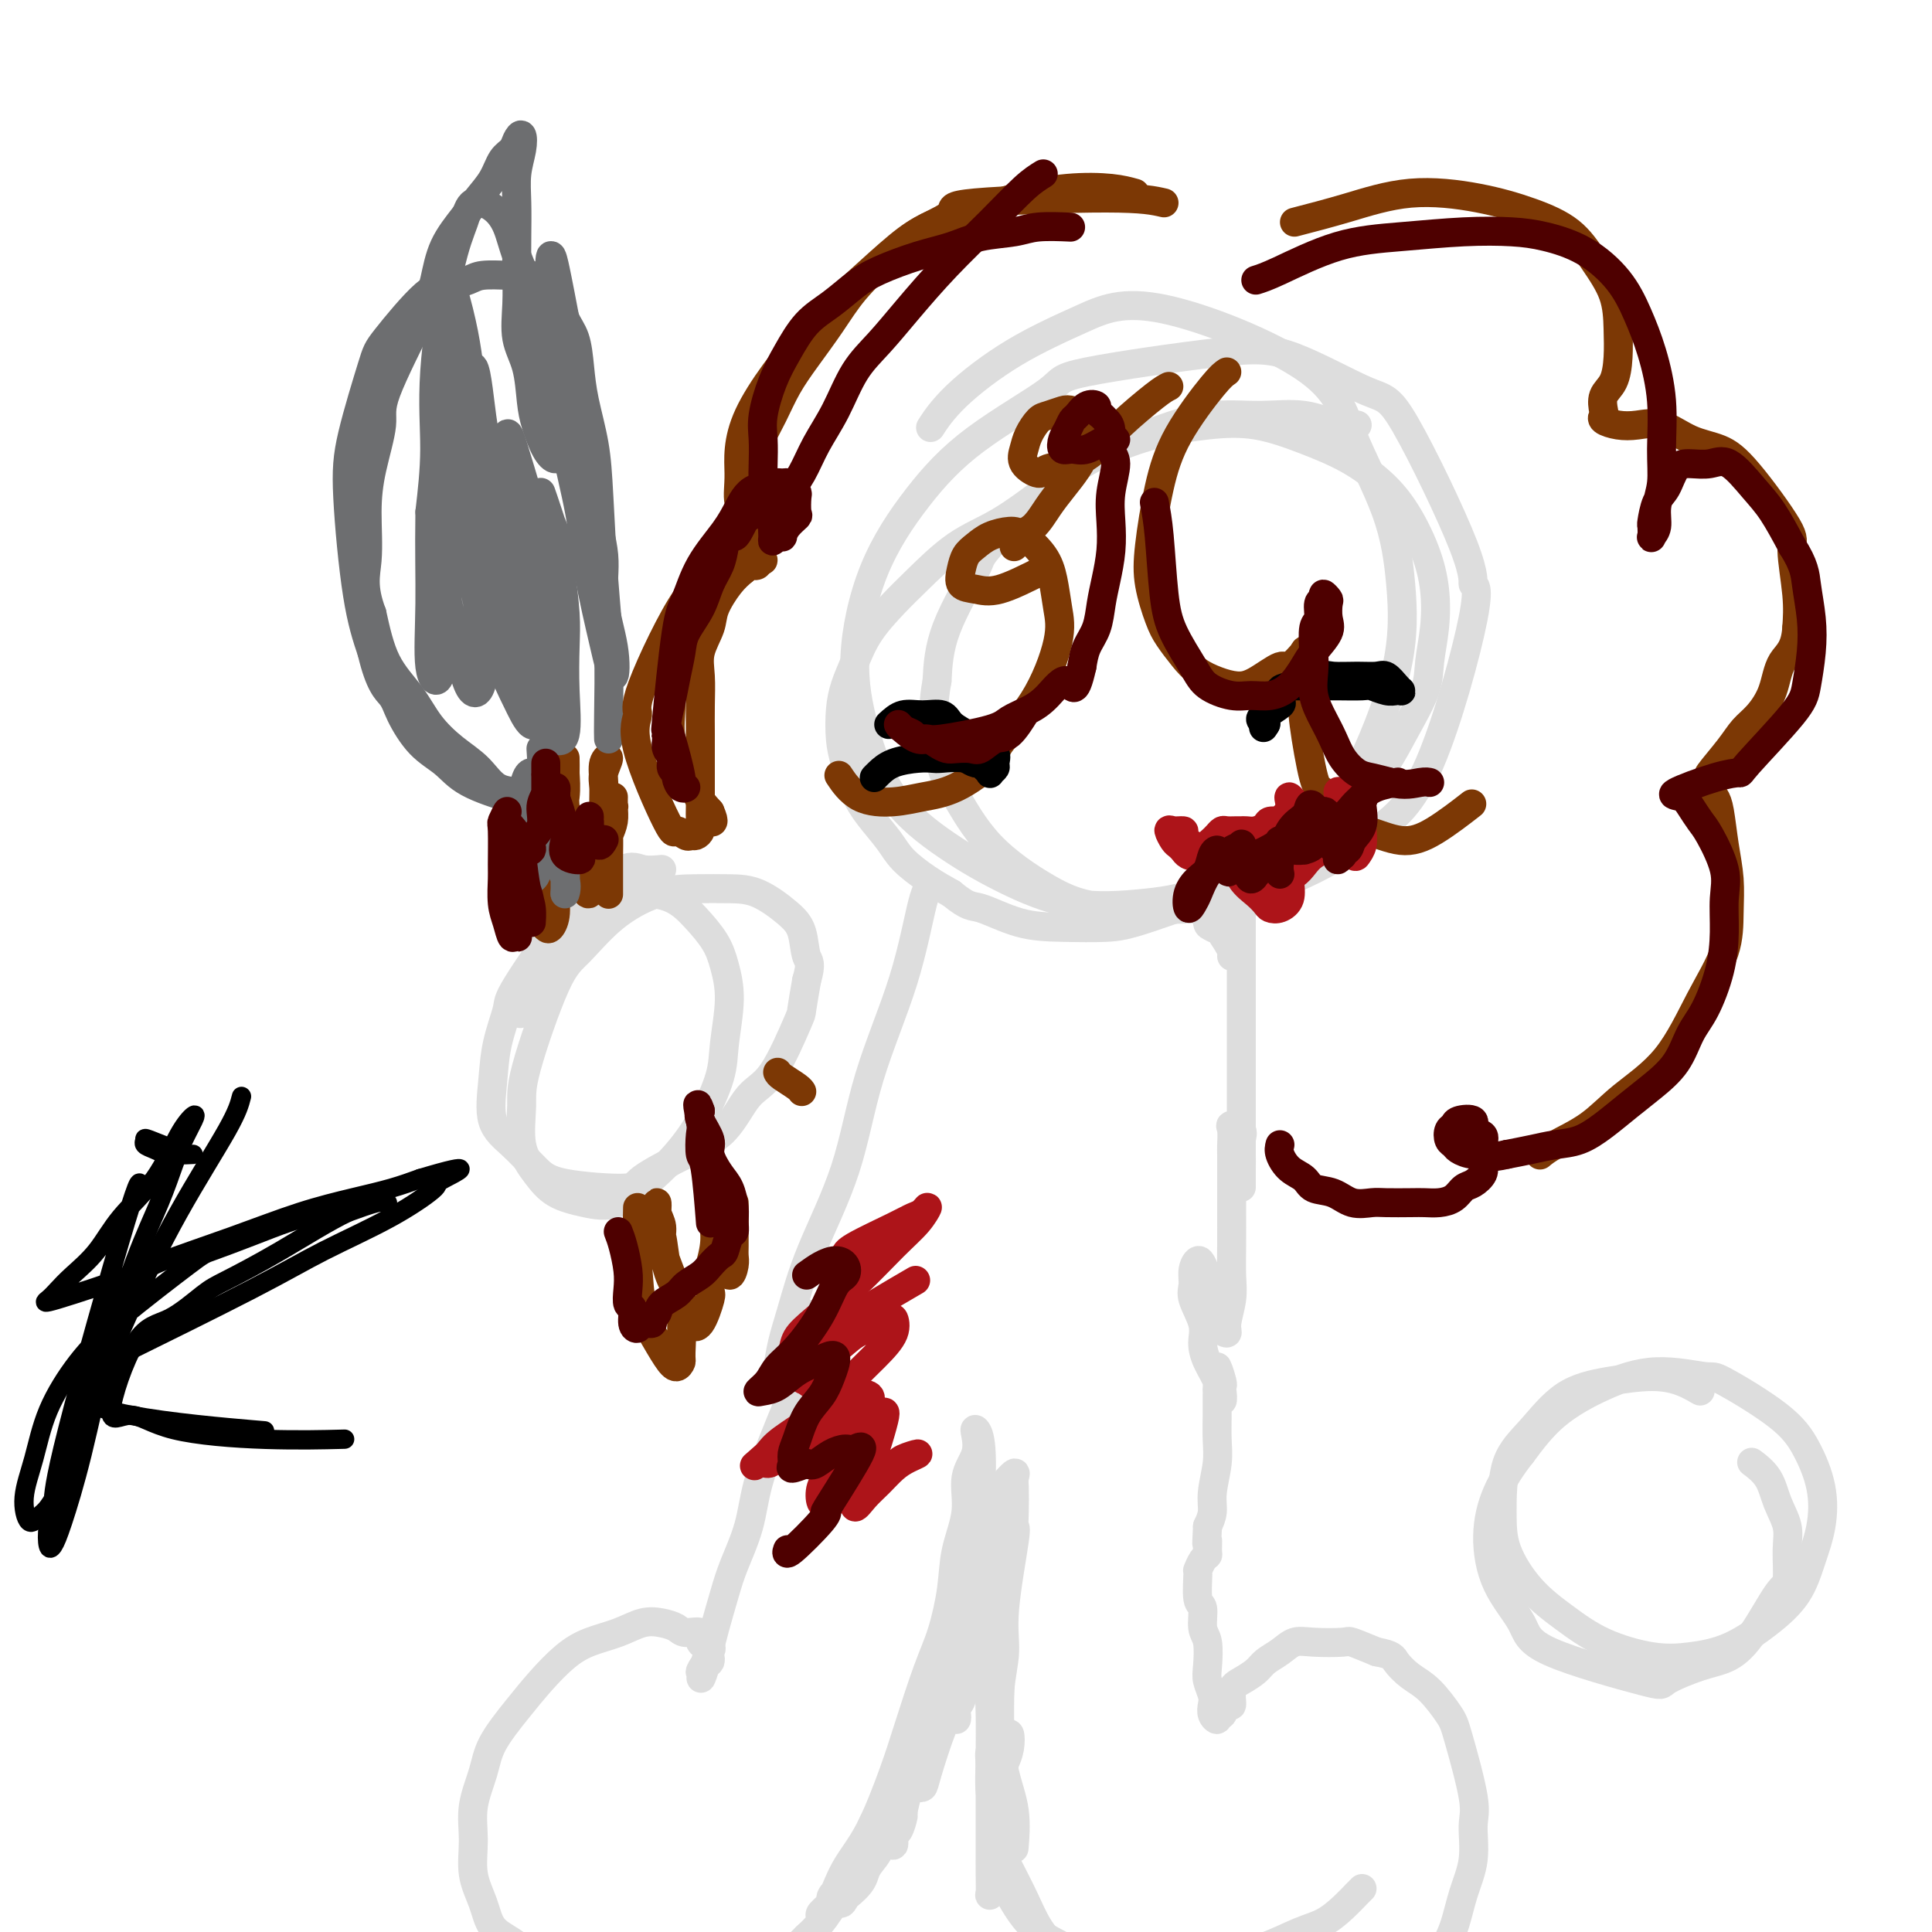 <svg viewBox='0 0 400 400' version='1.1' xmlns='http://www.w3.org/2000/svg' xmlns:xlink='http://www.w3.org/1999/xlink'><g fill='none' stroke='#DDDDDD' stroke-width='6' stroke-linecap='round' stroke-linejoin='round'><path d='M137,180c-1.420,0.129 -2.840,0.258 -4,0c-1.160,-0.258 -2.060,-0.904 -4,0c-1.940,0.904 -4.919,3.359 -7,5c-2.081,1.641 -3.265,2.469 -6,6c-2.735,3.531 -7.023,9.763 -9,13c-1.977,3.237 -1.643,3.477 -2,5c-0.357,1.523 -1.404,4.330 -2,7c-0.596,2.670 -0.741,5.205 -1,8c-0.259,2.795 -0.633,5.850 0,8c0.633,2.150 2.271,3.396 4,5c1.729,1.604 3.548,3.567 5,5c1.452,1.433 2.537,2.337 6,3c3.463,0.663 9.303,1.086 12,1c2.697,-0.086 2.249,-0.680 4,-2c1.751,-1.320 5.699,-3.367 9,-5c3.301,-1.633 5.956,-2.854 8,-5c2.044,-2.146 3.479,-5.219 5,-7c1.521,-1.781 3.129,-2.271 5,-5c1.871,-2.729 4.004,-7.696 5,-10c0.996,-2.304 0.856,-1.944 1,-3c0.144,-1.056 0.572,-3.528 1,-6'/><path d='M167,203c1.116,-3.817 0.405,-3.860 0,-5c-0.405,-1.140 -0.503,-3.377 -1,-5c-0.497,-1.623 -1.392,-2.631 -3,-4c-1.608,-1.369 -3.929,-3.101 -6,-4c-2.071,-0.899 -3.891,-0.967 -6,-1c-2.109,-0.033 -4.508,-0.030 -7,0c-2.492,0.030 -5.078,0.086 -8,1c-2.922,0.914 -6.180,2.684 -9,5c-2.820,2.316 -5.203,5.178 -7,7c-1.797,1.822 -3.009,2.605 -5,7c-1.991,4.395 -4.761,12.403 -6,17c-1.239,4.597 -0.945,5.785 -1,8c-0.055,2.215 -0.457,5.459 0,8c0.457,2.541 1.773,4.378 3,6c1.227,1.622 2.364,3.027 4,4c1.636,0.973 3.770,1.514 6,2c2.230,0.486 4.556,0.918 7,0c2.444,-0.918 5.008,-3.186 7,-5c1.992,-1.814 3.414,-3.176 5,-5c1.586,-1.824 3.337,-4.111 5,-7c1.663,-2.889 3.240,-6.379 4,-9c0.760,-2.621 0.704,-4.374 1,-7c0.296,-2.626 0.945,-6.125 1,-9c0.055,-2.875 -0.486,-5.125 -1,-7c-0.514,-1.875 -1.003,-3.374 -2,-5c-0.997,-1.626 -2.502,-3.381 -4,-5c-1.498,-1.619 -2.989,-3.104 -5,-4c-2.011,-0.896 -4.541,-1.203 -7,-1c-2.459,0.203 -4.845,0.915 -7,2c-2.155,1.085 -4.077,2.542 -6,4'/><path d='M119,191c-2.722,1.598 -3.029,2.593 -4,4c-0.971,1.407 -2.608,3.225 -4,6c-1.392,2.775 -2.541,6.507 -3,8c-0.459,1.493 -0.230,0.746 0,0'/><path d='M281,88c-1.114,0.230 -2.228,0.459 -4,0c-1.772,-0.459 -4.203,-1.607 -7,-2c-2.797,-0.393 -5.960,-0.032 -9,0c-3.040,0.032 -5.957,-0.266 -9,0c-3.043,0.266 -6.211,1.096 -9,2c-2.789,0.904 -5.197,1.883 -8,3c-2.803,1.117 -5.999,2.371 -9,4c-3.001,1.629 -5.806,3.634 -9,6c-3.194,2.366 -6.777,5.093 -10,7c-3.223,1.907 -6.085,2.995 -9,5c-2.915,2.005 -5.884,4.927 -8,7c-2.116,2.073 -3.380,3.298 -5,5c-1.620,1.702 -3.598,3.883 -5,6c-1.402,2.117 -2.230,4.171 -3,6c-0.770,1.829 -1.483,3.433 -2,5c-0.517,1.567 -0.838,3.096 -1,5c-0.162,1.904 -0.163,4.182 0,6c0.163,1.818 0.492,3.174 1,5c0.508,1.826 1.195,4.120 2,6c0.805,1.880 1.730,3.346 3,5c1.270,1.654 2.887,3.495 4,5c1.113,1.505 1.723,2.674 3,4c1.277,1.326 3.222,2.807 5,4c1.778,1.193 3.389,2.096 5,3'/><path d='M197,185c3.616,2.988 4.156,2.459 6,3c1.844,0.541 4.991,2.152 8,3c3.009,0.848 5.880,0.933 9,1c3.120,0.067 6.488,0.116 9,0c2.512,-0.116 4.169,-0.396 9,-2c4.831,-1.604 12.835,-4.532 17,-6c4.165,-1.468 4.490,-1.476 5,-2c0.510,-0.524 1.207,-1.566 3,-3c1.793,-1.434 4.684,-3.262 7,-5c2.316,-1.738 4.057,-3.388 6,-5c1.943,-1.612 4.089,-3.188 6,-5c1.911,-1.812 3.587,-3.861 5,-6c1.413,-2.139 2.562,-4.369 4,-7c1.438,-2.631 3.165,-5.663 4,-8c0.835,-2.337 0.776,-3.978 1,-6c0.224,-2.022 0.730,-4.423 1,-7c0.270,-2.577 0.305,-5.329 0,-8c-0.305,-2.671 -0.951,-5.260 -2,-8c-1.049,-2.740 -2.500,-5.631 -4,-8c-1.500,-2.369 -3.050,-4.215 -5,-6c-1.950,-1.785 -4.299,-3.507 -7,-5c-2.701,-1.493 -5.755,-2.757 -9,-4c-3.245,-1.243 -6.682,-2.466 -10,-3c-3.318,-0.534 -6.519,-0.381 -10,0c-3.481,0.381 -7.243,0.990 -11,2c-3.757,1.010 -7.511,2.422 -11,4c-3.489,1.578 -6.714,3.320 -11,7c-4.286,3.680 -9.633,9.296 -12,12c-2.367,2.704 -1.753,2.497 -3,5c-1.247,2.503 -4.356,7.715 -6,12c-1.644,4.285 -1.822,7.642 -2,11'/><path d='M194,141c-1.586,8.172 -0.052,14.604 1,18c1.052,3.396 1.623,3.758 3,6c1.377,2.242 3.560,6.363 7,10c3.440,3.637 8.137,6.790 12,9c3.863,2.210 6.892,3.476 13,4c6.108,0.524 15.293,0.306 20,0c4.707,-0.306 4.934,-0.699 8,-2c3.066,-1.301 8.971,-3.510 14,-6c5.029,-2.490 9.183,-5.262 13,-8c3.817,-2.738 7.298,-5.442 11,-14c3.702,-8.558 7.627,-22.970 9,-30c1.373,-7.030 0.195,-6.679 0,-7c-0.195,-0.321 0.594,-1.315 -2,-8c-2.594,-6.685 -8.571,-19.060 -12,-25c-3.429,-5.940 -4.311,-5.444 -8,-7c-3.689,-1.556 -10.184,-5.163 -15,-7c-4.816,-1.837 -7.954,-1.905 -16,-1c-8.046,0.905 -21.001,2.784 -27,4c-5.999,1.216 -5.042,1.768 -8,4c-2.958,2.232 -9.833,6.144 -15,10c-5.167,3.856 -8.628,7.654 -12,12c-3.372,4.346 -6.654,9.238 -9,15c-2.346,5.762 -3.754,12.395 -4,18c-0.246,5.605 0.671,10.182 2,15c1.329,4.818 3.070,9.877 6,14c2.930,4.123 7.049,7.310 11,10c3.951,2.690 7.733,4.884 12,7c4.267,2.116 9.020,4.155 14,5c4.980,0.845 10.187,0.497 15,0c4.813,-0.497 9.232,-1.142 15,-4c5.768,-2.858 12.884,-7.929 20,-13'/><path d='M272,170c4.669,-3.244 6.342,-4.855 9,-10c2.658,-5.145 6.301,-13.825 8,-21c1.699,-7.175 1.453,-12.847 1,-18c-0.453,-5.153 -1.115,-9.787 -3,-15c-1.885,-5.213 -4.995,-11.003 -7,-16c-2.005,-4.997 -2.906,-9.199 -10,-14c-7.094,-4.801 -20.381,-10.200 -29,-12c-8.619,-1.800 -12.569,-0.002 -17,2c-4.431,2.002 -9.342,4.207 -14,7c-4.658,2.793 -9.062,6.175 -12,9c-2.938,2.825 -4.411,5.093 -5,6c-0.589,0.907 -0.295,0.454 0,0'/><path d='M248,183c-0.233,0.590 -0.465,1.180 0,2c0.465,0.820 1.628,1.870 2,3c0.372,1.130 -0.047,2.341 0,3c0.047,0.659 0.560,0.767 1,1c0.440,0.233 0.807,0.592 1,0c0.193,-0.592 0.210,-2.136 0,-3c-0.210,-0.864 -0.649,-1.047 -1,-2c-0.351,-0.953 -0.613,-2.676 -1,-4c-0.387,-1.324 -0.898,-2.248 -1,-3c-0.102,-0.752 0.207,-1.333 0,-2c-0.207,-0.667 -0.928,-1.419 -1,-1c-0.072,0.419 0.504,2.008 1,3c0.496,0.992 0.910,1.386 1,2c0.090,0.614 -0.144,1.450 0,3c0.144,1.550 0.666,3.816 1,5c0.334,1.184 0.481,1.286 1,2c0.519,0.714 1.409,2.038 2,3c0.591,0.962 0.883,1.560 1,2c0.117,0.440 0.058,0.720 0,1'/><path d='M257,187c-0.000,4.316 -0.000,8.632 0,13c0.000,4.368 0.000,8.788 0,13c-0.000,4.212 -0.000,8.215 0,12c0.000,3.785 0.000,7.353 0,10c-0.000,2.647 -0.000,4.375 0,6c0.000,1.625 0.000,3.148 0,4c-0.000,0.852 -0.001,1.031 0,1c0.001,-0.031 0.002,-0.274 0,-1c-0.002,-0.726 -0.008,-1.936 0,-3c0.008,-1.064 0.030,-1.983 0,-3c-0.030,-1.017 -0.113,-2.133 0,-3c0.113,-0.867 0.423,-1.484 0,-2c-0.423,-0.516 -1.577,-0.932 -2,-1c-0.423,-0.068 -0.113,0.212 0,1c0.113,0.788 0.030,2.085 0,3c-0.030,0.915 -0.008,1.447 0,2c0.008,0.553 0.003,1.125 0,3c-0.003,1.875 -0.005,5.051 0,8c0.005,2.949 0.017,5.670 0,8c-0.017,2.330 -0.063,4.268 0,6c0.063,1.732 0.233,3.258 0,5c-0.233,1.742 -0.870,3.700 -1,5c-0.130,1.300 0.249,1.943 0,2c-0.249,0.057 -1.124,-0.471 -2,-1'/><path d='M252,275c-0.416,0.090 0.043,-2.685 0,-4c-0.043,-1.315 -0.590,-1.170 -1,-2c-0.410,-0.830 -0.684,-2.633 -1,-4c-0.316,-1.367 -0.675,-2.296 -1,-3c-0.325,-0.704 -0.615,-1.182 -1,-1c-0.385,0.182 -0.864,1.024 -1,2c-0.136,0.976 0.070,2.087 0,3c-0.070,0.913 -0.417,1.628 0,3c0.417,1.372 1.599,3.402 2,5c0.401,1.598 0.020,2.763 0,4c-0.020,1.237 0.320,2.545 1,4c0.680,1.455 1.698,3.055 2,4c0.302,0.945 -0.114,1.233 0,2c0.114,0.767 0.759,2.011 1,2c0.241,-0.011 0.079,-1.277 0,-2c-0.079,-0.723 -0.074,-0.903 0,-1c0.074,-0.097 0.216,-0.110 0,-1c-0.216,-0.890 -0.790,-2.658 -1,-3c-0.210,-0.342 -0.055,0.741 0,2c0.055,1.259 0.011,2.692 0,4c-0.011,1.308 0.012,2.489 0,4c-0.012,1.511 -0.058,3.352 0,5c0.058,1.648 0.222,3.101 0,5c-0.222,1.899 -0.829,4.242 -1,6c-0.171,1.758 0.094,2.931 0,4c-0.094,1.069 -0.547,2.035 -1,3'/><path d='M250,316c-0.306,5.678 -0.072,3.371 0,3c0.072,-0.371 -0.019,1.192 0,2c0.019,0.808 0.148,0.861 0,1c-0.148,0.139 -0.571,0.363 -1,1c-0.429,0.637 -0.862,1.686 -1,2c-0.138,0.314 0.019,-0.109 0,1c-0.019,1.109 -0.215,3.750 0,5c0.215,1.250 0.841,1.110 1,2c0.159,0.890 -0.150,2.808 0,4c0.150,1.192 0.758,1.656 1,3c0.242,1.344 0.116,3.568 0,5c-0.116,1.432 -0.223,2.073 0,3c0.223,0.927 0.777,2.139 1,3c0.223,0.861 0.115,1.371 0,2c-0.115,0.629 -0.238,1.376 0,2c0.238,0.624 0.839,1.126 1,1c0.161,-0.126 -0.116,-0.881 0,-1c0.116,-0.119 0.624,0.397 1,0c0.376,-0.397 0.618,-1.706 1,-2c0.382,-0.294 0.902,0.427 1,0c0.098,-0.427 -0.228,-2.001 0,-3c0.228,-0.999 1.008,-1.424 2,-2c0.992,-0.576 2.194,-1.303 3,-2c0.806,-0.697 1.215,-1.363 2,-2c0.785,-0.637 1.948,-1.244 3,-2c1.052,-0.756 1.995,-1.661 3,-2c1.005,-0.339 2.074,-0.111 4,0c1.926,0.111 4.711,0.107 6,0c1.289,-0.107 1.083,-0.316 2,0c0.917,0.316 2.959,1.158 5,2'/><path d='M285,342c3.403,0.610 3.410,1.134 4,2c0.590,0.866 1.763,2.073 3,3c1.237,0.927 2.537,1.575 4,3c1.463,1.425 3.087,3.629 4,5c0.913,1.371 1.114,1.911 2,5c0.886,3.089 2.456,8.726 3,12c0.544,3.274 0.061,4.183 0,6c-0.061,1.817 0.300,4.542 0,7c-0.300,2.458 -1.262,4.650 -2,7c-0.738,2.350 -1.254,4.858 -2,7c-0.746,2.142 -1.724,3.918 -3,6c-1.276,2.082 -2.850,4.469 -4,6c-1.150,1.531 -1.877,2.205 -5,4c-3.123,1.795 -8.643,4.711 -11,6c-2.357,1.289 -1.550,0.951 -3,1c-1.450,0.049 -5.156,0.485 -8,1c-2.844,0.515 -4.825,1.108 -7,1c-2.175,-0.108 -4.545,-0.916 -8,-2c-3.455,-1.084 -7.995,-2.445 -10,-3c-2.005,-0.555 -1.474,-0.303 -3,-1c-1.526,-0.697 -5.107,-2.344 -8,-4c-2.893,-1.656 -5.096,-3.320 -7,-5c-1.904,-1.680 -3.508,-3.374 -5,-5c-1.492,-1.626 -2.872,-3.183 -4,-5c-1.128,-1.817 -2.005,-3.895 -3,-6c-0.995,-2.105 -2.109,-4.238 -3,-6c-0.891,-1.762 -1.558,-3.153 -2,-5c-0.442,-1.847 -0.657,-4.151 -1,-6c-0.343,-1.849 -0.812,-3.243 -1,-5c-0.188,-1.757 -0.094,-3.879 0,-6'/><path d='M205,365c-0.441,-3.744 0.457,-2.105 1,-2c0.543,0.105 0.731,-1.325 1,-2c0.269,-0.675 0.619,-0.594 1,-1c0.381,-0.406 0.792,-1.299 1,-1c0.208,0.299 0.213,1.791 0,3c-0.213,1.209 -0.644,2.134 -1,3c-0.356,0.866 -0.638,1.671 -1,4c-0.362,2.329 -0.806,6.181 -1,8c-0.194,1.819 -0.139,1.606 0,3c0.139,1.394 0.362,4.395 1,7c0.638,2.605 1.692,4.814 3,7c1.308,2.186 2.872,4.351 5,6c2.128,1.649 4.822,2.783 7,4c2.178,1.217 3.841,2.516 6,3c2.159,0.484 4.816,0.153 7,0c2.184,-0.153 3.896,-0.128 6,0c2.104,0.128 4.600,0.358 7,0c2.400,-0.358 4.704,-1.306 7,-2c2.296,-0.694 4.583,-1.135 7,-2c2.417,-0.865 4.963,-2.155 7,-3c2.037,-0.845 3.565,-1.246 5,-2c1.435,-0.754 2.776,-1.862 4,-3c1.224,-1.138 2.329,-2.306 3,-3c0.671,-0.694 0.906,-0.912 1,-1c0.094,-0.088 0.047,-0.044 0,0'/><path d='M193,183c-0.577,0.362 -1.155,0.724 -2,4c-0.845,3.276 -1.959,9.466 -4,16c-2.041,6.534 -5.009,13.412 -7,20c-1.991,6.588 -3.006,12.888 -5,19c-1.994,6.112 -4.969,12.037 -7,17c-2.031,4.963 -3.119,8.963 -4,12c-0.881,3.037 -1.554,5.110 -2,7c-0.446,1.890 -0.664,3.599 -1,5c-0.336,1.401 -0.791,2.496 -1,3c-0.209,0.504 -0.172,0.417 0,0c0.172,-0.417 0.481,-1.164 1,-2c0.519,-0.836 1.249,-1.761 2,-3c0.751,-1.239 1.523,-2.791 2,-4c0.477,-1.209 0.659,-2.074 1,-3c0.341,-0.926 0.840,-1.912 1,-2c0.160,-0.088 -0.020,0.721 0,2c0.020,1.279 0.239,3.028 0,5c-0.239,1.972 -0.935,4.169 -2,7c-1.065,2.831 -2.497,6.298 -4,10c-1.503,3.702 -3.075,7.638 -4,11c-0.925,3.362 -1.204,6.149 -2,9c-0.796,2.851 -2.110,5.764 -3,8c-0.890,2.236 -1.355,3.794 -2,6c-0.645,2.206 -1.470,5.059 -2,7c-0.530,1.941 -0.765,2.971 -1,4'/><path d='M147,341c-3.248,10.424 -1.368,5.484 -1,4c0.368,-1.484 -0.778,0.489 -1,1c-0.222,0.511 0.479,-0.441 1,-1c0.521,-0.559 0.864,-0.726 1,-1c0.136,-0.274 0.067,-0.656 0,-1c-0.067,-0.344 -0.133,-0.652 0,-1c0.133,-0.348 0.465,-0.737 0,-1c-0.465,-0.263 -1.726,-0.399 -2,-1c-0.274,-0.601 0.441,-1.665 0,-2c-0.441,-0.335 -2.037,0.060 -3,0c-0.963,-0.060 -1.292,-0.575 -2,-1c-0.708,-0.425 -1.794,-0.762 -3,-1c-1.206,-0.238 -2.530,-0.379 -4,0c-1.470,0.379 -3.084,1.277 -5,2c-1.916,0.723 -4.135,1.269 -6,2c-1.865,0.731 -3.377,1.645 -5,3c-1.623,1.355 -3.357,3.151 -5,5c-1.643,1.849 -3.196,3.752 -5,6c-1.804,2.248 -3.858,4.841 -5,7c-1.142,2.159 -1.371,3.885 -2,6c-0.629,2.115 -1.656,4.618 -2,7c-0.344,2.382 -0.003,4.643 0,7c0.003,2.357 -0.331,4.809 0,7c0.331,2.191 1.326,4.122 2,6c0.674,1.878 1.026,3.705 2,5c0.974,1.295 2.570,2.058 4,3c1.430,0.942 2.693,2.061 4,3c1.307,0.939 2.659,1.697 4,2c1.341,0.303 2.670,0.152 4,0'/><path d='M118,407c1.948,0.519 2.816,0.815 4,1c1.184,0.185 2.682,0.259 4,0c1.318,-0.259 2.455,-0.850 3,-1c0.545,-0.150 0.496,0.141 1,0c0.504,-0.141 1.559,-0.715 2,-1c0.441,-0.285 0.268,-0.282 0,0c-0.268,0.282 -0.630,0.844 -1,1c-0.370,0.156 -0.747,-0.095 -1,0c-0.253,0.095 -0.383,0.536 -1,1c-0.617,0.464 -1.723,0.950 -2,1c-0.277,0.050 0.275,-0.338 0,0c-0.275,0.338 -1.377,1.400 -2,2c-0.623,0.600 -0.766,0.738 -1,1c-0.234,0.262 -0.558,0.649 -1,1c-0.442,0.351 -1.002,0.667 -1,1c0.002,0.333 0.566,0.682 1,1c0.434,0.318 0.737,0.606 1,1c0.263,0.394 0.485,0.895 1,1c0.515,0.105 1.323,-0.186 2,0c0.677,0.186 1.224,0.848 2,1c0.776,0.152 1.781,-0.205 3,0c1.219,0.205 2.653,0.971 4,1c1.347,0.029 2.607,-0.681 4,-1c1.393,-0.319 2.918,-0.248 5,-1c2.082,-0.752 4.721,-2.326 6,-3c1.279,-0.674 1.199,-0.449 2,-1c0.801,-0.551 2.483,-1.880 4,-3c1.517,-1.120 2.870,-2.032 4,-3c1.130,-0.968 2.037,-1.991 3,-3c0.963,-1.009 1.981,-2.005 3,-3'/><path d='M167,401c3.188,-2.886 3.159,-3.603 3,-4c-0.159,-0.397 -0.446,-0.476 0,-1c0.446,-0.524 1.625,-1.492 2,-2c0.375,-0.508 -0.055,-0.555 0,-1c0.055,-0.445 0.596,-1.288 1,-1c0.404,0.288 0.672,1.707 1,2c0.328,0.293 0.716,-0.539 1,-1c0.284,-0.461 0.462,-0.550 1,-1c0.538,-0.450 1.434,-1.262 2,-2c0.566,-0.738 0.800,-1.404 1,-2c0.200,-0.596 0.364,-1.124 1,-2c0.636,-0.876 1.744,-2.099 2,-3c0.256,-0.901 -0.338,-1.478 0,-2c0.338,-0.522 1.610,-0.988 2,-1c0.390,-0.012 -0.102,0.430 0,1c0.102,0.570 0.797,1.267 1,1c0.203,-0.267 -0.086,-1.497 0,-2c0.086,-0.503 0.548,-0.278 1,-1c0.452,-0.722 0.894,-2.389 1,-3c0.106,-0.611 -0.125,-0.164 0,-1c0.125,-0.836 0.607,-2.953 1,-4c0.393,-1.047 0.696,-1.023 1,-1'/><path d='M189,370c1.924,-3.880 1.235,-3.579 1,-3c-0.235,0.579 -0.015,1.435 0,2c0.015,0.565 -0.175,0.840 0,1c0.175,0.160 0.715,0.207 1,0c0.285,-0.207 0.315,-0.667 1,-3c0.685,-2.333 2.026,-6.538 3,-9c0.974,-2.462 1.583,-3.179 2,-4c0.417,-0.821 0.644,-1.746 1,-3c0.356,-1.254 0.841,-2.839 1,-3c0.159,-0.161 -0.010,1.101 0,2c0.010,0.899 0.197,1.435 0,2c-0.197,0.565 -0.777,1.159 -1,2c-0.223,0.841 -0.089,1.929 0,2c0.089,0.071 0.131,-0.874 0,-1c-0.131,-0.126 -0.436,0.569 0,-1c0.436,-1.569 1.613,-5.401 2,-7c0.387,-1.599 -0.017,-0.965 0,-2c0.017,-1.035 0.456,-3.738 1,-6c0.544,-2.262 1.193,-4.081 2,-6c0.807,-1.919 1.773,-3.937 2,-6c0.227,-2.063 -0.285,-4.171 0,-6c0.285,-1.829 1.367,-3.380 2,-5c0.633,-1.620 0.816,-3.310 1,-5'/><path d='M208,311c1.551,-5.777 0.430,2.282 0,6c-0.430,3.718 -0.167,3.096 0,4c0.167,0.904 0.238,3.334 0,5c-0.238,1.666 -0.786,2.567 -1,6c-0.214,3.433 -0.096,9.396 0,12c0.096,2.604 0.169,1.847 0,2c-0.169,0.153 -0.581,1.215 -1,2c-0.419,0.785 -0.845,1.292 -1,1c-0.155,-0.292 -0.038,-1.382 0,-2c0.038,-0.618 -0.004,-0.764 0,-2c0.004,-1.236 0.053,-3.561 0,-5c-0.053,-1.439 -0.209,-1.990 0,-3c0.209,-1.010 0.784,-2.478 1,-4c0.216,-1.522 0.072,-3.100 0,-3c-0.072,0.100 -0.072,1.876 0,4c0.072,2.124 0.215,4.596 0,7c-0.215,2.404 -0.790,4.739 -1,7c-0.210,2.261 -0.056,4.449 0,7c0.056,2.551 0.015,5.465 0,8c-0.015,2.535 -0.004,4.690 0,7c0.004,2.310 -0.000,4.774 0,7c0.000,2.226 0.004,4.215 0,6c-0.004,1.785 -0.016,3.367 0,5c0.016,1.633 0.060,3.319 0,4c-0.060,0.681 -0.222,0.358 0,0c0.222,-0.358 0.829,-0.750 1,-2c0.171,-1.250 -0.094,-3.357 0,-6c0.094,-2.643 0.547,-5.821 1,-9'/><path d='M207,375c0.304,-5.223 0.065,-9.780 0,-12c-0.065,-2.220 0.043,-2.102 0,-4c-0.043,-1.898 -0.236,-5.813 0,-9c0.236,-3.187 0.900,-5.645 1,-8c0.100,-2.355 -0.365,-4.606 0,-9c0.365,-4.394 1.562,-10.931 2,-14c0.438,-3.069 0.119,-2.670 0,-3c-0.119,-0.330 -0.039,-1.388 0,-3c0.039,-1.612 0.037,-3.778 0,-5c-0.037,-1.222 -0.108,-1.499 0,-2c0.108,-0.501 0.395,-1.226 0,-1c-0.395,0.226 -1.471,1.405 -2,2c-0.529,0.595 -0.511,0.608 -1,2c-0.489,1.392 -1.486,4.163 -2,7c-0.514,2.837 -0.546,5.741 -1,8c-0.454,2.259 -1.330,3.875 -2,6c-0.670,2.125 -1.134,4.760 -2,7c-0.866,2.240 -2.133,4.084 -3,6c-0.867,1.916 -1.332,3.902 -2,6c-0.668,2.098 -1.539,4.306 -2,6c-0.461,1.694 -0.512,2.872 -1,4c-0.488,1.128 -1.413,2.204 -2,3c-0.587,0.796 -0.837,1.313 -1,1c-0.163,-0.313 -0.239,-1.454 0,-2c0.239,-0.546 0.794,-0.496 1,-1c0.206,-0.504 0.064,-1.560 0,-2c-0.064,-0.440 -0.048,-0.262 0,0c0.048,0.262 0.128,0.609 0,1c-0.128,0.391 -0.465,0.826 -1,2c-0.535,1.174 -1.267,3.087 -2,5'/><path d='M187,366c-4.040,10.156 -2.641,5.045 -3,5c-0.359,-0.045 -2.476,4.975 -4,8c-1.524,3.025 -2.454,4.054 -3,5c-0.546,0.946 -0.709,1.811 -1,3c-0.291,1.189 -0.712,2.704 -2,5c-1.288,2.296 -3.445,5.374 -4,6c-0.555,0.626 0.491,-1.198 1,-2c0.509,-0.802 0.480,-0.581 1,-2c0.520,-1.419 1.588,-4.479 3,-7c1.412,-2.521 3.169,-4.505 5,-8c1.831,-3.495 3.738,-8.501 5,-12c1.262,-3.499 1.881,-5.490 3,-9c1.119,-3.510 2.739,-8.541 4,-12c1.261,-3.459 2.164,-5.348 3,-8c0.836,-2.652 1.605,-6.067 2,-9c0.395,-2.933 0.418,-5.384 1,-8c0.582,-2.616 1.724,-5.396 2,-8c0.276,-2.604 -0.315,-5.034 0,-7c0.315,-1.966 1.535,-3.470 2,-5c0.465,-1.530 0.173,-3.086 0,-4c-0.173,-0.914 -0.228,-1.187 0,-1c0.228,0.187 0.738,0.833 1,3c0.262,2.167 0.277,5.855 0,9c-0.277,3.145 -0.844,5.746 -1,8c-0.156,2.254 0.099,4.160 0,6c-0.099,1.840 -0.552,3.612 -1,6c-0.448,2.388 -0.891,5.391 -1,8c-0.109,2.609 0.115,4.823 0,7c-0.115,2.177 -0.569,4.317 -1,6c-0.431,1.683 -0.837,2.909 -1,3c-0.163,0.091 -0.081,-0.955 0,-2'/><path d='M198,350c-0.457,7.316 0.400,-0.893 1,-5c0.600,-4.107 0.942,-4.113 1,-5c0.058,-0.887 -0.167,-2.654 0,-5c0.167,-2.346 0.728,-5.269 1,-7c0.272,-1.731 0.255,-2.269 1,-5c0.745,-2.731 2.252,-7.655 3,-9c0.748,-1.345 0.736,0.888 1,4c0.264,3.112 0.805,7.103 1,11c0.195,3.897 0.046,7.701 0,11c-0.046,3.299 0.012,6.093 0,9c-0.012,2.907 -0.094,5.925 0,9c0.094,3.075 0.366,6.206 1,9c0.634,2.794 1.632,5.252 2,8c0.368,2.748 0.105,5.785 0,7c-0.105,1.215 -0.053,0.607 0,0'/><path d='M352,288c-1.224,-0.714 -2.447,-1.427 -4,-2c-1.553,-0.573 -3.435,-1.005 -6,-1c-2.565,0.005 -5.812,0.446 -9,1c-3.188,0.554 -6.318,1.222 -9,3c-2.682,1.778 -4.915,4.666 -7,7c-2.085,2.334 -4.020,4.114 -5,7c-0.980,2.886 -1.005,6.876 -1,10c0.005,3.124 0.039,5.380 1,8c0.961,2.620 2.848,5.603 5,8c2.152,2.397 4.568,4.208 7,6c2.432,1.792 4.879,3.566 8,5c3.121,1.434 6.915,2.529 10,3c3.085,0.471 5.459,0.319 8,0c2.541,-0.319 5.248,-0.806 8,-2c2.752,-1.194 5.549,-3.096 8,-5c2.451,-1.904 4.558,-3.810 6,-6c1.442,-2.190 2.221,-4.666 3,-7c0.779,-2.334 1.560,-4.528 2,-7c0.440,-2.472 0.539,-5.221 0,-8c-0.539,-2.779 -1.714,-5.587 -3,-8c-1.286,-2.413 -2.681,-4.429 -6,-7c-3.319,-2.571 -8.560,-5.695 -11,-7c-2.440,-1.305 -2.079,-0.789 -4,-1c-1.921,-0.211 -6.123,-1.149 -10,-1c-3.877,0.149 -7.428,1.386 -11,3c-3.572,1.614 -7.163,3.604 -10,6c-2.837,2.396 -4.918,5.198 -7,8'/><path d='M315,301c-2.082,2.636 -3.787,5.227 -5,8c-1.213,2.773 -1.935,5.728 -2,9c-0.065,3.272 0.527,6.862 2,10c1.473,3.138 3.828,5.826 5,8c1.172,2.174 1.163,3.836 6,6c4.837,2.164 14.522,4.831 19,6c4.478,1.169 3.749,0.838 5,0c1.251,-0.838 4.483,-2.185 7,-3c2.517,-0.815 4.320,-1.099 6,-2c1.680,-0.901 3.236,-2.421 5,-5c1.764,-2.579 3.734,-6.219 5,-8c1.266,-1.781 1.827,-1.705 2,-3c0.173,-1.295 -0.042,-3.962 0,-6c0.042,-2.038 0.340,-3.447 0,-5c-0.340,-1.553 -1.318,-3.251 -2,-5c-0.682,-1.749 -1.068,-3.548 -2,-5c-0.932,-1.452 -2.409,-2.558 -3,-3c-0.591,-0.442 -0.295,-0.221 0,0'/></g>
<g fill='none' stroke='#7C3805' stroke-width='6' stroke-linecap='round' stroke-linejoin='round'><path d='M110,161c-0.083,0.851 -0.167,1.701 0,4c0.167,2.299 0.584,6.045 1,9c0.416,2.955 0.832,5.119 1,7c0.168,1.881 0.087,3.478 0,5c-0.087,1.522 -0.182,2.969 0,4c0.182,1.031 0.641,1.646 1,2c0.359,0.354 0.617,0.448 1,0c0.383,-0.448 0.891,-1.437 1,-3c0.109,-1.563 -0.181,-3.700 0,-6c0.181,-2.300 0.833,-4.762 1,-7c0.167,-2.238 -0.151,-4.252 0,-6c0.151,-1.748 0.773,-3.229 1,-5c0.227,-1.771 0.060,-3.832 0,-5c-0.060,-1.168 -0.013,-1.441 0,-2c0.013,-0.559 -0.008,-1.402 0,-1c0.008,0.402 0.043,2.051 0,4c-0.043,1.949 -0.166,4.199 0,6c0.166,1.801 0.622,3.154 1,5c0.378,1.846 0.679,4.185 1,6c0.321,1.815 0.663,3.105 1,4c0.337,0.895 0.668,1.395 1,2c0.332,0.605 0.666,1.316 1,1c0.334,-0.316 0.667,-1.658 1,-3'/><path d='M123,182c0.320,-1.357 0.620,-3.249 1,-5c0.380,-1.751 0.839,-3.361 1,-5c0.161,-1.639 0.025,-3.306 0,-5c-0.025,-1.694 0.060,-3.416 0,-5c-0.060,-1.584 -0.265,-3.030 0,-4c0.265,-0.970 0.999,-1.463 1,-1c0.001,0.463 -0.732,1.881 -1,3c-0.268,1.119 -0.072,1.939 0,3c0.072,1.061 0.019,2.362 0,4c-0.019,1.638 -0.006,3.615 0,5c0.006,1.385 0.004,2.180 0,3c-0.004,0.820 -0.011,1.664 0,2c0.011,0.336 0.042,0.162 0,0c-0.042,-0.162 -0.155,-0.312 0,-1c0.155,-0.688 0.577,-1.913 1,-3c0.423,-1.087 0.846,-2.035 1,-3c0.154,-0.965 0.037,-1.948 0,-3c-0.037,-1.052 0.004,-2.173 0,-2c-0.004,0.173 -0.054,1.639 0,2c0.054,0.361 0.211,-0.381 0,0c-0.211,0.381 -0.788,1.887 -1,3c-0.212,1.113 -0.057,1.833 0,3c0.057,1.167 0.015,2.782 0,4c-0.015,1.218 -0.004,2.038 0,3c0.004,0.962 0.001,2.067 0,3c-0.001,0.933 -0.000,1.695 0,2c0.000,0.305 0.000,0.152 0,0'/><path d='M132,250c-0.073,3.633 -0.146,7.265 0,11c0.146,3.735 0.512,7.572 1,10c0.488,2.428 1.097,3.448 2,5c0.903,1.552 2.100,3.636 3,5c0.900,1.364 1.504,2.008 2,2c0.496,-0.008 0.885,-0.669 1,-1c0.115,-0.331 -0.045,-0.332 0,-2c0.045,-1.668 0.296,-5.002 0,-8c-0.296,-2.998 -1.137,-5.660 -2,-8c-0.863,-2.340 -1.748,-4.360 -2,-6c-0.252,-1.640 0.128,-2.902 0,-4c-0.128,-1.098 -0.763,-2.033 -1,-3c-0.237,-0.967 -0.075,-1.968 0,-2c0.075,-0.032 0.064,0.903 0,2c-0.064,1.097 -0.182,2.355 0,3c0.182,0.645 0.664,0.676 1,2c0.336,1.324 0.526,3.939 1,6c0.474,2.061 1.231,3.568 2,5c0.769,1.432 1.551,2.790 2,4c0.449,1.210 0.565,2.272 1,3c0.435,0.728 1.189,1.123 2,0c0.811,-1.123 1.680,-3.764 2,-5c0.320,-1.236 0.091,-1.067 0,-2c-0.091,-0.933 -0.046,-2.966 0,-5'/><path d='M147,262c0.863,-3.022 1.020,-4.577 1,-6c-0.020,-1.423 -0.216,-2.715 0,-4c0.216,-1.285 0.843,-2.562 1,-3c0.157,-0.438 -0.155,-0.036 0,0c0.155,0.036 0.776,-0.293 1,1c0.224,1.293 0.050,4.207 0,6c-0.050,1.793 0.025,2.464 0,3c-0.025,0.536 -0.150,0.938 0,2c0.150,1.062 0.576,2.783 1,3c0.424,0.217 0.846,-1.071 1,-2c0.154,-0.929 0.041,-1.499 0,-2c-0.041,-0.501 -0.011,-0.934 0,-2c0.011,-1.066 0.003,-2.765 0,-4c-0.003,-1.235 -0.001,-2.005 0,-3c0.001,-0.995 0.000,-2.215 0,-2c-0.000,0.215 -0.000,1.866 0,3c0.000,1.134 0.000,1.753 0,2c-0.000,0.247 -0.000,0.124 0,0'/></g>
<g fill='none' stroke='#6D6E70' stroke-width='6' stroke-linecap='round' stroke-linejoin='round'><path d='M126,153c-0.023,-0.834 -0.047,-1.668 0,-5c0.047,-3.332 0.164,-9.162 0,-14c-0.164,-4.838 -0.607,-8.683 -1,-14c-0.393,-5.317 -0.734,-12.106 -1,-17c-0.266,-4.894 -0.456,-7.894 -1,-11c-0.544,-3.106 -1.441,-6.319 -2,-9c-0.559,-2.681 -0.781,-4.829 -1,-7c-0.219,-2.171 -0.436,-4.365 -1,-6c-0.564,-1.635 -1.473,-2.711 -2,-4c-0.527,-1.289 -0.670,-2.790 -1,-4c-0.330,-1.210 -0.848,-2.129 -2,-3c-1.152,-0.871 -2.940,-1.695 -4,-2c-1.060,-0.305 -1.392,-0.092 -2,0c-0.608,0.092 -1.491,0.062 -3,0c-1.509,-0.062 -3.644,-0.157 -5,0c-1.356,0.157 -1.933,0.567 -3,1c-1.067,0.433 -2.625,0.889 -4,1c-1.375,0.111 -2.566,-0.122 -5,2c-2.434,2.122 -6.111,6.598 -8,9c-1.889,2.402 -1.990,2.729 -3,6c-1.010,3.271 -2.931,9.485 -4,14c-1.069,4.515 -1.288,7.331 -1,13c0.288,5.669 1.082,14.191 2,20c0.918,5.809 1.959,8.904 3,12'/><path d='M77,135c1.605,6.830 3.117,7.905 4,9c0.883,1.095 1.137,2.210 2,4c0.863,1.790 2.335,4.255 4,6c1.665,1.745 3.525,2.769 5,4c1.475,1.231 2.566,2.669 5,4c2.434,1.331 6.210,2.554 8,3c1.790,0.446 1.592,0.115 2,0c0.408,-0.115 1.421,-0.013 2,0c0.579,0.013 0.725,-0.064 1,0c0.275,0.064 0.680,0.271 1,0c0.320,-0.271 0.554,-1.018 1,-1c0.446,0.018 1.103,0.800 1,1c-0.103,0.200 -0.968,-0.182 -1,0c-0.032,0.182 0.769,0.926 0,1c-0.769,0.074 -3.106,-0.524 -4,-1c-0.894,-0.476 -0.343,-0.832 -1,-1c-0.657,-0.168 -2.523,-0.150 -4,-1c-1.477,-0.850 -2.566,-2.568 -4,-4c-1.434,-1.432 -3.213,-2.577 -5,-4c-1.787,-1.423 -3.582,-3.124 -5,-5c-1.418,-1.876 -2.459,-3.928 -4,-6c-1.541,-2.072 -3.583,-4.163 -5,-7c-1.417,-2.837 -2.208,-6.418 -3,-10'/><path d='M77,127c-2.076,-5.554 -1.267,-7.938 -1,-11c0.267,-3.062 -0.010,-6.800 0,-10c0.010,-3.200 0.307,-5.862 1,-9c0.693,-3.138 1.784,-6.753 2,-9c0.216,-2.247 -0.441,-3.125 1,-7c1.441,-3.875 4.979,-10.745 7,-15c2.021,-4.255 2.523,-5.894 3,-8c0.477,-2.106 0.928,-4.679 2,-7c1.072,-2.321 2.763,-4.389 4,-6c1.237,-1.611 2.019,-2.763 3,-4c0.981,-1.237 2.161,-2.558 3,-4c0.839,-1.442 1.336,-3.006 2,-4c0.664,-0.994 1.495,-1.419 2,-2c0.505,-0.581 0.685,-1.319 1,-2c0.315,-0.681 0.764,-1.304 1,-1c0.236,0.304 0.259,1.534 0,3c-0.259,1.466 -0.801,3.166 -1,5c-0.199,1.834 -0.055,3.802 0,6c0.055,2.198 0.021,4.626 0,7c-0.021,2.374 -0.031,4.693 0,7c0.031,2.307 0.101,4.601 0,7c-0.101,2.399 -0.375,4.904 0,7c0.375,2.096 1.399,3.782 2,6c0.601,2.218 0.778,4.969 1,7c0.222,2.031 0.491,3.343 1,5c0.509,1.657 1.260,3.661 2,5c0.740,1.339 1.468,2.014 2,2c0.532,-0.014 0.866,-0.718 1,-2c0.134,-1.282 0.067,-3.141 0,-5'/><path d='M116,88c0.137,-1.928 -0.019,-3.247 0,-5c0.019,-1.753 0.215,-3.941 0,-6c-0.215,-2.059 -0.839,-3.989 -1,-6c-0.161,-2.011 0.141,-4.101 0,-6c-0.141,-1.899 -0.725,-3.606 -1,-6c-0.275,-2.394 -0.240,-5.475 0,-6c0.240,-0.525 0.684,1.504 1,3c0.316,1.496 0.503,2.457 1,5c0.497,2.543 1.304,6.666 2,11c0.696,4.334 1.281,8.878 2,13c0.719,4.122 1.573,7.821 2,11c0.427,3.179 0.427,5.838 1,9c0.573,3.162 1.718,6.829 2,10c0.282,3.171 -0.299,5.848 0,9c0.299,3.152 1.476,6.780 2,10c0.524,3.220 0.393,6.032 0,6c-0.393,-0.032 -1.049,-2.906 -2,-7c-0.951,-4.094 -2.198,-9.406 -3,-14c-0.802,-4.594 -1.158,-8.470 -2,-13c-0.842,-4.530 -2.169,-9.715 -3,-14c-0.831,-4.285 -1.167,-7.671 -2,-11c-0.833,-3.329 -2.164,-6.600 -3,-10c-0.836,-3.400 -1.176,-6.928 -2,-10c-0.824,-3.072 -2.131,-5.689 -3,-8c-0.869,-2.311 -1.299,-4.316 -2,-6c-0.701,-1.684 -1.674,-3.048 -3,-4c-1.326,-0.952 -3.006,-1.492 -4,-1c-0.994,0.492 -1.302,2.016 -2,4c-0.698,1.984 -1.785,4.429 -3,10c-1.215,5.571 -2.558,14.269 -3,21c-0.442,6.731 0.017,11.495 0,16c-0.017,4.505 -0.508,8.753 -1,13'/><path d='M89,106c-0.125,8.065 0.061,13.728 0,19c-0.061,5.272 -0.370,10.152 0,13c0.370,2.848 1.420,3.662 2,2c0.580,-1.662 0.691,-5.802 1,-10c0.309,-4.198 0.817,-8.456 1,-13c0.183,-4.544 0.041,-9.376 0,-13c-0.041,-3.624 0.017,-6.041 0,-9c-0.017,-2.959 -0.110,-6.459 0,-11c0.110,-4.541 0.424,-10.122 0,-13c-0.424,-2.878 -1.587,-3.051 -2,0c-0.413,3.051 -0.078,9.327 0,14c0.078,4.673 -0.101,7.743 0,14c0.101,6.257 0.482,15.700 1,21c0.518,5.300 1.172,6.455 2,10c0.828,3.545 1.831,9.480 3,12c1.169,2.520 2.503,1.625 3,-2c0.497,-3.625 0.158,-9.982 0,-16c-0.158,-6.018 -0.134,-11.698 0,-17c0.134,-5.302 0.379,-10.226 0,-14c-0.379,-3.774 -1.382,-6.398 -2,-10c-0.618,-3.602 -0.852,-8.181 -2,-14c-1.148,-5.819 -3.209,-12.878 -4,-13c-0.791,-0.122 -0.311,6.694 0,13c0.311,6.306 0.454,12.102 1,17c0.546,4.898 1.497,8.899 2,13c0.503,4.101 0.560,8.303 1,12c0.440,3.697 1.262,6.888 2,10c0.738,3.112 1.391,6.146 2,9c0.609,2.854 1.174,5.530 2,7c0.826,1.470 1.913,1.735 3,2'/><path d='M105,139c1.217,1.175 -0.239,-9.887 -1,-17c-0.761,-7.113 -0.825,-10.277 -1,-14c-0.175,-3.723 -0.462,-8.004 -1,-11c-0.538,-2.996 -1.329,-4.706 -2,-9c-0.671,-4.294 -1.222,-11.172 -2,-12c-0.778,-0.828 -1.783,4.395 -2,10c-0.217,5.605 0.353,11.592 1,17c0.647,5.408 1.370,10.235 2,14c0.630,3.765 1.168,6.466 2,10c0.832,3.534 1.960,7.901 3,11c1.040,3.099 1.992,4.928 3,7c1.008,2.072 2.070,4.385 3,5c0.930,0.615 1.726,-0.469 2,-3c0.274,-2.531 0.026,-6.509 0,-11c-0.026,-4.491 0.171,-9.495 0,-13c-0.171,-3.505 -0.711,-5.510 -1,-8c-0.289,-2.490 -0.328,-5.464 -1,-9c-0.672,-3.536 -1.977,-7.633 -3,-11c-1.023,-3.367 -1.764,-6.005 -2,-5c-0.236,1.005 0.032,5.654 0,10c-0.032,4.346 -0.364,8.390 0,12c0.364,3.610 1.426,6.785 2,10c0.574,3.215 0.662,6.471 1,10c0.338,3.529 0.928,7.331 2,11c1.072,3.669 2.628,7.206 4,9c1.372,1.794 2.561,1.845 3,0c0.439,-1.845 0.128,-5.587 0,-9c-0.128,-3.413 -0.073,-6.496 0,-9c0.073,-2.504 0.164,-4.430 0,-7c-0.164,-2.570 -0.582,-5.785 -1,-9'/><path d='M116,118c-0.439,-7.018 -1.035,-7.561 -2,-10c-0.965,-2.439 -2.298,-6.772 -2,-6c0.298,0.772 2.228,6.649 3,9c0.772,2.351 0.386,1.175 0,0'/><path d='M112,155c0.180,3.016 0.360,6.031 1,9c0.640,2.969 1.741,5.890 2,8c0.259,2.110 -0.323,3.409 0,5c0.323,1.591 1.551,3.473 2,5c0.449,1.527 0.117,2.699 0,3c-0.117,0.301 -0.021,-0.267 0,-1c0.021,-0.733 -0.032,-1.629 0,-2c0.032,-0.371 0.149,-0.217 0,-1c-0.149,-0.783 -0.565,-2.501 -1,-4c-0.435,-1.499 -0.890,-2.777 -1,-4c-0.110,-1.223 0.124,-2.390 0,-3c-0.124,-0.610 -0.607,-0.661 -1,-1c-0.393,-0.339 -0.698,-0.965 -1,-1c-0.302,-0.035 -0.603,0.522 -1,1c-0.397,0.478 -0.892,0.879 -1,2c-0.108,1.121 0.171,2.964 0,4c-0.171,1.036 -0.793,1.267 -1,2c-0.207,0.733 0.001,1.970 0,3c-0.001,1.030 -0.210,1.854 0,2c0.210,0.146 0.841,-0.386 1,-1c0.159,-0.614 -0.153,-1.309 0,-2c0.153,-0.691 0.772,-1.378 1,-2c0.228,-0.622 0.065,-1.178 0,-2c-0.065,-0.822 -0.033,-1.911 0,-3'/><path d='M112,172c0.066,-2.520 -0.770,-4.819 -1,-6c-0.230,-1.181 0.145,-1.244 0,-2c-0.145,-0.756 -0.809,-2.204 -1,-3c-0.191,-0.796 0.092,-0.938 0,-1c-0.092,-0.062 -0.561,-0.043 -1,1c-0.439,1.043 -0.850,3.111 -1,4c-0.150,0.889 -0.040,0.600 0,2c0.040,1.400 0.011,4.490 0,6c-0.011,1.510 -0.003,1.440 0,2c0.003,0.560 0.000,1.751 0,3c-0.000,1.249 0.001,2.557 0,2c-0.001,-0.557 -0.004,-2.980 0,-4c0.004,-1.020 0.015,-0.638 0,-1c-0.015,-0.362 -0.056,-1.468 0,-2c0.056,-0.532 0.207,-0.489 0,-1c-0.207,-0.511 -0.774,-1.574 -1,-2c-0.226,-0.426 -0.113,-0.213 0,0'/></g>
<g fill='none' stroke='#4E0000' stroke-width='6' stroke-linecap='round' stroke-linejoin='round'><path d='M108,177c0.308,2.605 0.617,5.210 1,7c0.383,1.790 0.841,2.767 1,4c0.159,1.233 0.020,2.724 0,3c-0.020,0.276 0.078,-0.663 0,-2c-0.078,-1.337 -0.331,-3.072 -1,-5c-0.669,-1.928 -1.752,-4.050 -2,-6c-0.248,-1.950 0.340,-3.726 0,-5c-0.340,-1.274 -1.608,-2.044 -2,-3c-0.392,-0.956 0.091,-2.099 0,-2c-0.091,0.099 -0.757,1.440 -1,2c-0.243,0.560 -0.062,0.340 0,2c0.062,1.660 0.006,5.199 0,7c-0.006,1.801 0.040,1.864 0,3c-0.040,1.136 -0.165,3.346 0,5c0.165,1.654 0.621,2.753 1,4c0.379,1.247 0.680,2.642 1,3c0.320,0.358 0.660,-0.321 1,-1'/><path d='M107,193c0.314,2.947 0.099,-1.186 0,-3c-0.099,-1.814 -0.083,-1.311 0,-2c0.083,-0.689 0.233,-2.571 0,-4c-0.233,-1.429 -0.849,-2.405 -1,-4c-0.151,-1.595 0.163,-3.809 0,-5c-0.163,-1.191 -0.802,-1.359 -1,-2c-0.198,-0.641 0.046,-1.753 0,-2c-0.046,-0.247 -0.382,0.373 0,1c0.382,0.627 1.483,1.260 2,2c0.517,0.740 0.449,1.587 1,2c0.551,0.413 1.721,0.393 2,0c0.279,-0.393 -0.332,-1.160 0,-2c0.332,-0.840 1.605,-1.753 2,-3c0.395,-1.247 -0.090,-2.826 0,-4c0.090,-1.174 0.756,-1.942 1,-3c0.244,-1.058 0.065,-2.407 0,-3c-0.065,-0.593 -0.018,-0.430 0,-1c0.018,-0.570 0.005,-1.873 0,-2c-0.005,-0.127 -0.002,0.923 0,2c0.002,1.077 0.003,2.181 0,3c-0.003,0.819 -0.011,1.351 0,2c0.011,0.649 0.042,1.414 0,2c-0.042,0.586 -0.156,0.992 0,1c0.156,0.008 0.580,-0.382 1,-1c0.420,-0.618 0.834,-1.462 1,-2c0.166,-0.538 0.083,-0.769 0,-1'/><path d='M115,164c0.306,-0.744 0.071,-1.103 0,-1c-0.071,0.103 0.020,0.670 0,1c-0.020,0.330 -0.152,0.424 0,1c0.152,0.576 0.588,1.633 1,3c0.412,1.367 0.799,3.043 1,4c0.201,0.957 0.214,1.195 0,2c-0.214,0.805 -0.656,2.177 0,3c0.656,0.823 2.410,1.097 3,1c0.590,-0.097 0.014,-0.566 0,-1c-0.014,-0.434 0.532,-0.832 1,-2c0.468,-1.168 0.857,-3.104 1,-4c0.143,-0.896 0.041,-0.750 0,-1c-0.041,-0.250 -0.022,-0.896 0,-1c0.022,-0.104 0.048,0.333 0,1c-0.048,0.667 -0.170,1.566 0,2c0.170,0.434 0.633,0.405 1,1c0.367,0.595 0.637,1.814 1,2c0.363,0.186 0.818,-0.661 1,-1c0.182,-0.339 0.091,-0.169 0,0'/><path d='M128,255c0.312,0.799 0.623,1.599 1,3c0.377,1.401 0.818,3.405 1,5c0.182,1.595 0.105,2.782 0,4c-0.105,1.218 -0.237,2.466 0,3c0.237,0.534 0.842,0.354 1,1c0.158,0.646 -0.130,2.117 0,3c0.130,0.883 0.679,1.177 1,1c0.321,-0.177 0.413,-0.824 1,-1c0.587,-0.176 1.670,0.119 2,0c0.330,-0.119 -0.092,-0.651 0,-1c0.092,-0.349 0.700,-0.516 1,-1c0.300,-0.484 0.293,-1.284 1,-2c0.707,-0.716 2.130,-1.348 3,-2c0.870,-0.652 1.189,-1.324 2,-2c0.811,-0.676 2.115,-1.355 3,-2c0.885,-0.645 1.351,-1.257 2,-2c0.649,-0.743 1.480,-1.616 2,-2c0.520,-0.384 0.728,-0.279 1,-1c0.272,-0.721 0.606,-2.269 1,-3c0.394,-0.731 0.846,-0.645 1,-1c0.154,-0.355 0.009,-1.152 0,-2c-0.009,-0.848 0.119,-1.748 0,-3c-0.119,-1.252 -0.484,-2.857 -1,-4c-0.516,-1.143 -1.182,-1.826 -2,-3c-0.818,-1.174 -1.786,-2.841 -2,-4c-0.214,-1.159 0.327,-1.812 0,-3c-0.327,-1.188 -1.522,-2.911 -2,-4c-0.478,-1.089 -0.239,-1.545 0,-2'/><path d='M145,230c-1.086,-3.224 -0.301,0.217 0,2c0.301,1.783 0.119,1.909 0,3c-0.119,1.091 -0.176,3.148 0,4c0.176,0.852 0.586,0.499 1,3c0.414,2.501 0.833,7.858 1,10c0.167,2.142 0.084,1.071 0,0'/></g>
<g fill='none' stroke='#7C3805' stroke-width='6' stroke-linecap='round' stroke-linejoin='round'><path d='M254,77c-0.581,0.386 -1.163,0.771 -3,3c-1.837,2.229 -4.931,6.301 -7,10c-2.069,3.699 -3.113,7.023 -4,11c-0.887,3.977 -1.616,8.605 -2,12c-0.384,3.395 -0.424,5.557 0,8c0.424,2.443 1.313,5.169 2,7c0.687,1.831 1.173,2.768 2,4c0.827,1.232 1.993,2.760 3,4c1.007,1.240 1.853,2.190 3,3c1.147,0.810 2.595,1.478 4,2c1.405,0.522 2.766,0.899 4,1c1.234,0.101 2.340,-0.075 4,-1c1.660,-0.925 3.874,-2.600 5,-3c1.126,-0.400 1.163,0.475 2,0c0.837,-0.475 2.474,-2.299 3,-3c0.526,-0.701 -0.058,-0.277 0,0c0.058,0.277 0.760,0.408 1,1c0.240,0.592 0.018,1.644 0,2c-0.018,0.356 0.168,0.014 0,1c-0.168,0.986 -0.689,3.300 -1,5c-0.311,1.700 -0.413,2.786 0,6c0.413,3.214 1.342,8.558 2,11c0.658,2.442 1.045,1.984 2,3c0.955,1.016 2.477,3.508 4,6'/><path d='M278,170c1.720,1.713 3.019,1.495 5,2c1.981,0.505 4.644,1.733 7,2c2.356,0.267 4.403,-0.428 7,-2c2.597,-1.572 5.742,-4.021 7,-5c1.258,-0.979 0.629,-0.490 0,0'/><path d='M216,118c-3.327,1.679 -6.655,3.358 -9,4c-2.345,0.642 -3.709,0.247 -5,0c-1.291,-0.247 -2.510,-0.346 -3,-1c-0.490,-0.654 -0.252,-1.864 0,-3c0.252,-1.136 0.516,-2.199 1,-3c0.484,-0.801 1.187,-1.342 2,-2c0.813,-0.658 1.738,-1.434 3,-2c1.262,-0.566 2.863,-0.922 4,-1c1.137,-0.078 1.810,0.121 3,1c1.190,0.879 2.895,2.437 4,4c1.105,1.563 1.609,3.132 2,5c0.391,1.868 0.671,4.034 1,6c0.329,1.966 0.709,3.731 0,7c-0.709,3.269 -2.506,8.042 -5,12c-2.494,3.958 -5.686,7.103 -7,9c-1.314,1.897 -0.749,2.547 -2,4c-1.251,1.453 -4.318,3.709 -7,5c-2.682,1.291 -4.978,1.617 -7,2c-2.022,0.383 -3.769,0.824 -6,1c-2.231,0.176 -4.947,0.086 -7,-1c-2.053,-1.086 -3.444,-3.167 -4,-4c-0.556,-0.833 -0.278,-0.416 0,0'/><path d='M242,80c-0.596,0.295 -1.193,0.589 -3,2c-1.807,1.411 -4.825,3.938 -7,6c-2.175,2.062 -3.508,3.658 -5,5c-1.492,1.342 -3.143,2.431 -5,3c-1.857,0.569 -3.921,0.617 -5,1c-1.079,0.383 -1.173,1.101 -2,1c-0.827,-0.101 -2.389,-1.021 -3,-2c-0.611,-0.979 -0.273,-2.017 0,-3c0.273,-0.983 0.481,-1.910 1,-3c0.519,-1.090 1.351,-2.341 2,-3c0.649,-0.659 1.116,-0.724 2,-1c0.884,-0.276 2.185,-0.763 3,-1c0.815,-0.237 1.144,-0.223 2,0c0.856,0.223 2.238,0.656 3,1c0.762,0.344 0.903,0.598 1,1c0.097,0.402 0.150,0.953 0,2c-0.150,1.047 -0.504,2.592 -1,4c-0.496,1.408 -1.134,2.680 -2,4c-0.866,1.320 -1.959,2.687 -3,4c-1.041,1.313 -2.030,2.573 -3,4c-0.970,1.427 -1.920,3.022 -3,4c-1.080,0.978 -2.291,1.340 -3,2c-0.709,0.660 -0.917,1.617 -1,2c-0.083,0.383 -0.042,0.191 0,0'/><path d='M241,42c-2.134,-0.495 -4.268,-0.989 -12,-1c-7.732,-0.011 -21.062,0.462 -27,1c-5.938,0.538 -4.485,1.141 -5,2c-0.515,0.859 -2.997,1.975 -5,3c-2.003,1.025 -3.527,1.960 -6,4c-2.473,2.040 -5.894,5.185 -9,8c-3.106,2.815 -5.897,5.300 -10,10c-4.103,4.700 -9.517,11.616 -12,17c-2.483,5.384 -2.036,9.236 -2,12c0.036,2.764 -0.340,4.440 0,6c0.340,1.560 1.396,3.005 2,4c0.604,0.995 0.755,1.540 1,2c0.245,0.460 0.585,0.836 1,1c0.415,0.164 0.905,0.118 1,0c0.095,-0.118 -0.204,-0.307 -1,0c-0.796,0.307 -2.088,1.109 -3,1c-0.912,-0.109 -1.445,-1.130 -4,2c-2.555,3.130 -7.132,10.412 -9,14c-1.868,3.588 -1.026,3.484 -1,4c0.026,0.516 -0.762,1.653 -1,4c-0.238,2.347 0.074,5.905 0,9c-0.074,3.095 -0.535,5.726 0,8c0.535,2.274 2.067,4.189 3,6c0.933,1.811 1.267,3.517 2,5c0.733,1.483 1.867,2.741 3,4'/><path d='M147,168c1.244,2.778 0.356,2.222 0,2c-0.356,-0.222 -0.178,-0.111 0,0'/><path d='M161,222c0.113,0.226 0.226,0.452 1,1c0.774,0.548 2.208,1.417 3,2c0.792,0.583 0.940,0.881 1,1c0.060,0.119 0.030,0.060 0,0'/><path d='M268,46c3.527,-0.916 7.055,-1.832 11,-3c3.945,-1.168 8.308,-2.587 13,-3c4.692,-0.413 9.712,0.179 14,1c4.288,0.821 7.842,1.870 11,3c3.158,1.130 5.918,2.342 8,4c2.082,1.658 3.484,3.764 5,6c1.516,2.236 3.145,4.604 4,7c0.855,2.396 0.937,4.821 1,7c0.063,2.179 0.109,4.114 0,6c-0.109,1.886 -0.371,3.724 -1,5c-0.629,1.276 -1.624,1.992 -2,3c-0.376,1.008 -0.132,2.309 0,3c0.132,0.691 0.151,0.771 0,1c-0.151,0.229 -0.471,0.607 0,1c0.471,0.393 1.735,0.800 3,1c1.265,0.200 2.532,0.192 4,0c1.468,-0.192 3.137,-0.567 5,0c1.863,0.567 3.920,2.075 6,3c2.080,0.925 4.183,1.267 6,2c1.817,0.733 3.349,1.857 6,5c2.651,3.143 6.422,8.306 8,11c1.578,2.694 0.963,2.917 1,5c0.037,2.083 0.725,6.024 1,9c0.275,2.976 0.138,4.988 0,7'/><path d='M372,130c-0.287,4.541 -2.003,5.395 -3,7c-0.997,1.605 -1.273,3.961 -2,6c-0.727,2.039 -1.904,3.760 -3,5c-1.096,1.240 -2.113,1.998 -3,3c-0.887,1.002 -1.646,2.246 -3,4c-1.354,1.754 -3.302,4.017 -4,5c-0.698,0.983 -0.146,0.687 0,1c0.146,0.313 -0.115,1.236 0,2c0.115,0.764 0.605,1.370 1,2c0.395,0.630 0.694,1.284 1,3c0.306,1.716 0.618,4.494 1,7c0.382,2.506 0.833,4.741 1,7c0.167,2.259 0.048,4.542 0,7c-0.048,2.458 -0.025,5.091 -1,8c-0.975,2.909 -2.946,6.095 -5,10c-2.054,3.905 -4.190,8.528 -7,12c-2.810,3.472 -6.294,5.792 -9,8c-2.706,2.208 -4.632,4.303 -7,6c-2.368,1.697 -5.176,2.995 -7,4c-1.824,1.005 -2.664,1.716 -3,2c-0.336,0.284 -0.168,0.142 0,0'/></g>
<g fill='none' stroke='#000000' stroke-width='6' stroke-linecap='round' stroke-linejoin='round'><path d='M267,142c1.404,-0.001 2.808,-0.001 4,0c1.192,0.001 2.171,0.004 3,0c0.829,-0.004 1.507,-0.015 3,0c1.493,0.015 3.801,0.056 5,0c1.199,-0.056 1.288,-0.211 2,0c0.712,0.211 2.045,0.787 3,1c0.955,0.213 1.532,0.064 2,0c0.468,-0.064 0.828,-0.041 1,0c0.172,0.041 0.155,0.102 0,0c-0.155,-0.102 -0.447,-0.367 -1,-1c-0.553,-0.633 -1.365,-1.636 -2,-2c-0.635,-0.364 -1.091,-0.091 -2,0c-0.909,0.091 -2.272,-0.002 -4,0c-1.728,0.002 -3.823,0.099 -5,0c-1.177,-0.099 -1.437,-0.392 -3,0c-1.563,0.392 -4.429,1.471 -6,2c-1.571,0.529 -1.847,0.509 -2,1c-0.153,0.491 -0.182,1.493 0,2c0.182,0.507 0.575,0.517 0,1c-0.575,0.483 -2.116,1.438 -3,2c-0.884,0.562 -1.110,0.732 -1,1c0.110,0.268 0.555,0.634 1,1'/><path d='M262,150c-0.778,1.244 -0.222,0.356 0,0c0.222,-0.356 0.111,-0.178 0,0'/><path d='M184,150c0.926,-0.858 1.853,-1.715 3,-2c1.147,-0.285 2.516,0.004 4,0c1.484,-0.004 3.084,-0.299 4,0c0.916,0.299 1.147,1.194 2,2c0.853,0.806 2.327,1.524 3,2c0.673,0.476 0.544,0.709 1,1c0.456,0.291 1.496,0.641 2,1c0.504,0.359 0.471,0.727 1,1c0.529,0.273 1.621,0.452 2,1c0.379,0.548 0.046,1.465 0,2c-0.046,0.535 0.195,0.689 0,1c-0.195,0.311 -0.825,0.778 -1,1c-0.175,0.222 0.105,0.201 0,0c-0.105,-0.201 -0.595,-0.580 -1,-1c-0.405,-0.420 -0.724,-0.882 -1,-1c-0.276,-0.118 -0.507,0.109 -1,0c-0.493,-0.109 -1.246,-0.555 -2,-1'/><path d='M200,157c-1.970,-0.312 -3.893,-0.091 -5,0c-1.107,0.091 -1.396,0.053 -2,0c-0.604,-0.053 -1.521,-0.119 -3,0c-1.479,0.119 -3.520,0.424 -5,1c-1.480,0.576 -2.398,1.424 -3,2c-0.602,0.576 -0.886,0.879 -1,1c-0.114,0.121 -0.057,0.061 0,0'/></g>
<g fill='none' stroke='#AD1419' stroke-width='6' stroke-linecap='round' stroke-linejoin='round'><path d='M253,177c0.695,0.046 1.390,0.093 2,1c0.610,0.907 1.136,2.675 2,4c0.864,1.325 2.067,2.207 3,3c0.933,0.793 1.595,1.498 2,2c0.405,0.502 0.553,0.802 1,1c0.447,0.198 1.191,0.293 2,0c0.809,-0.293 1.681,-0.973 2,-2c0.319,-1.027 0.085,-2.401 0,-4c-0.085,-1.599 -0.022,-3.422 0,-5c0.022,-1.578 0.005,-2.912 0,-4c-0.005,-1.088 0.004,-1.931 0,-3c-0.004,-1.069 -0.022,-2.366 0,-3c0.022,-0.634 0.084,-0.606 0,-1c-0.084,-0.394 -0.314,-1.209 0,-1c0.314,0.209 1.171,1.441 2,2c0.829,0.559 1.630,0.444 2,1c0.370,0.556 0.308,1.782 1,3c0.692,1.218 2.136,2.426 3,3c0.864,0.574 1.146,0.513 2,1c0.854,0.487 2.281,1.522 3,2c0.719,0.478 0.732,0.398 1,0c0.268,-0.398 0.791,-1.114 1,-2c0.209,-0.886 0.105,-1.943 0,-3'/><path d='M282,172c0.130,-1.059 -0.544,-1.205 -1,-2c-0.456,-0.795 -0.694,-2.239 -1,-3c-0.306,-0.761 -0.682,-0.837 -1,-1c-0.318,-0.163 -0.580,-0.411 -1,-1c-0.420,-0.589 -0.997,-1.520 -1,-1c-0.003,0.520 0.569,2.489 1,3c0.431,0.511 0.720,-0.438 1,0c0.280,0.438 0.552,2.263 1,3c0.448,0.737 1.074,0.384 1,0c-0.074,-0.384 -0.848,-0.801 -1,-1c-0.152,-0.199 0.317,-0.181 0,0c-0.317,0.181 -1.422,0.523 -2,1c-0.578,0.477 -0.629,1.087 -1,2c-0.371,0.913 -1.061,2.129 -2,3c-0.939,0.871 -2.128,1.398 -3,2c-0.872,0.602 -1.426,1.278 -2,2c-0.574,0.722 -1.168,1.491 -2,2c-0.832,0.509 -1.901,0.757 -3,1c-1.099,0.243 -2.226,0.482 -3,0c-0.774,-0.482 -1.195,-1.684 -2,-2c-0.805,-0.316 -1.994,0.255 -3,0c-1.006,-0.255 -1.828,-1.336 -2,-2c-0.172,-0.664 0.305,-0.910 0,-1c-0.305,-0.090 -1.391,-0.024 -2,0c-0.609,0.024 -0.741,0.007 -1,0c-0.259,-0.007 -0.645,-0.002 -1,0c-0.355,0.002 -0.677,0.001 -1,0'/><path d='M250,177c-2.680,-0.322 -0.381,0.872 0,1c0.381,0.128 -1.156,-0.809 -2,-1c-0.844,-0.191 -0.995,0.365 -1,0c-0.005,-0.365 0.136,-1.653 0,-2c-0.136,-0.347 -0.549,0.245 -1,0c-0.451,-0.245 -0.941,-1.327 -1,-2c-0.059,-0.673 0.313,-0.938 0,-1c-0.313,-0.062 -1.310,0.077 -2,0c-0.690,-0.077 -1.072,-0.371 -1,0c0.072,0.371 0.599,1.408 1,2c0.401,0.592 0.674,0.740 1,1c0.326,0.260 0.703,0.631 1,1c0.297,0.369 0.513,0.737 1,1c0.487,0.263 1.244,0.420 2,0c0.756,-0.420 1.511,-1.419 2,-2c0.489,-0.581 0.712,-0.744 1,-1c0.288,-0.256 0.641,-0.604 1,-1c0.359,-0.396 0.725,-0.838 1,-1c0.275,-0.162 0.457,-0.043 1,0c0.543,0.043 1.445,0.009 2,0c0.555,-0.009 0.763,0.008 1,0c0.237,-0.008 0.502,-0.040 1,0c0.498,0.040 1.230,0.152 2,0c0.770,-0.152 1.579,-0.567 2,-1c0.421,-0.433 0.452,-0.884 1,-1c0.548,-0.116 1.611,0.103 2,0c0.389,-0.103 0.105,-0.528 1,-1c0.895,-0.472 2.970,-0.992 4,-1c1.030,-0.008 1.015,0.496 1,1'/><path d='M271,169c4.202,-1.131 2.208,0.042 2,1c-0.208,0.958 1.369,1.702 2,2c0.631,0.298 0.315,0.149 0,0'/><path d='M175,260c0.047,-0.448 0.094,-0.897 2,-2c1.906,-1.103 5.669,-2.862 8,-4c2.331,-1.138 3.228,-1.655 4,-2c0.772,-0.345 1.417,-0.517 2,-1c0.583,-0.483 1.104,-1.277 1,-1c-0.104,0.277 -0.834,1.624 -2,3c-1.166,1.376 -2.770,2.781 -5,5c-2.230,2.219 -5.086,5.252 -8,8c-2.914,2.748 -5.886,5.211 -8,7c-2.114,1.789 -3.371,2.903 -4,4c-0.629,1.097 -0.630,2.177 -1,3c-0.370,0.823 -1.110,1.388 -1,2c0.110,0.612 1.070,1.271 2,1c0.930,-0.271 1.829,-1.472 3,-2c1.171,-0.528 2.614,-0.382 4,-1c1.386,-0.618 2.714,-2.000 4,-3c1.286,-1.000 2.531,-1.616 4,-2c1.469,-0.384 3.164,-0.534 4,-1c0.836,-0.466 0.814,-1.249 1,-1c0.186,0.249 0.580,1.529 0,3c-0.580,1.471 -2.133,3.132 -4,5c-1.867,1.868 -4.047,3.944 -6,6c-1.953,2.056 -3.680,4.092 -6,6c-2.320,1.908 -5.234,3.688 -7,5c-1.766,1.312 -2.383,2.156 -3,3'/><path d='M159,301c-3.958,3.536 -2.853,2.377 -2,2c0.853,-0.377 1.456,0.027 2,0c0.544,-0.027 1.030,-0.485 2,-1c0.970,-0.515 2.423,-1.089 4,-2c1.577,-0.911 3.277,-2.161 5,-3c1.723,-0.839 3.468,-1.266 5,-2c1.532,-0.734 2.852,-1.775 4,-2c1.148,-0.225 2.126,0.364 3,0c0.874,-0.364 1.644,-1.682 1,1c-0.644,2.682 -2.703,9.365 -4,12c-1.297,2.635 -1.831,1.223 -2,1c-0.169,-0.223 0.027,0.743 0,2c-0.027,1.257 -0.275,2.803 0,3c0.275,0.197 1.075,-0.957 2,-2c0.925,-1.043 1.975,-1.975 3,-3c1.025,-1.025 2.026,-2.142 3,-3c0.974,-0.858 1.921,-1.458 3,-2c1.079,-0.542 2.291,-1.025 2,-1c-0.291,0.025 -2.085,0.559 -3,1c-0.915,0.441 -0.952,0.791 -1,1c-0.048,0.209 -0.107,0.279 -1,1c-0.893,0.721 -2.619,2.093 -4,3c-1.381,0.907 -2.418,1.349 -4,2c-1.582,0.651 -3.710,1.511 -5,2c-1.290,0.489 -1.741,0.606 -2,0c-0.259,-0.606 -0.327,-1.936 0,-3c0.327,-1.064 1.050,-1.863 2,-3c0.950,-1.137 2.129,-2.610 3,-4c0.871,-1.390 1.436,-2.695 2,-4'/><path d='M177,297c1.773,-2.516 2.704,-3.307 3,-4c0.296,-0.693 -0.044,-1.287 0,-2c0.044,-0.713 0.471,-1.545 0,-2c-0.471,-0.455 -1.838,-0.534 -3,0c-1.162,0.534 -2.117,1.681 -4,1c-1.883,-0.681 -4.695,-3.189 -6,-4c-1.305,-0.811 -1.104,0.076 0,-1c1.104,-1.076 3.110,-4.113 4,-6c0.890,-1.887 0.663,-2.623 4,-5c3.337,-2.377 10.239,-6.393 13,-8c2.761,-1.607 1.380,-0.803 0,0'/></g>
<g fill='none' stroke='#4E0000' stroke-width='6' stroke-linecap='round' stroke-linejoin='round'><path d='M167,264c0.986,-0.716 1.971,-1.432 3,-2c1.029,-0.568 2.100,-0.987 3,-1c0.900,-0.013 1.627,0.380 2,1c0.373,0.620 0.391,1.467 0,2c-0.391,0.533 -1.192,0.751 -2,2c-0.808,1.249 -1.622,3.529 -3,6c-1.378,2.471 -3.320,5.132 -5,7c-1.680,1.868 -3.097,2.944 -4,4c-0.903,1.056 -1.292,2.091 -2,3c-0.708,0.909 -1.735,1.691 -2,2c-0.265,0.309 0.232,0.147 1,0c0.768,-0.147 1.808,-0.277 3,-1c1.192,-0.723 2.538,-2.038 4,-3c1.462,-0.962 3.042,-1.570 4,-2c0.958,-0.430 1.295,-0.683 2,-1c0.705,-0.317 1.780,-0.699 2,0c0.220,0.699 -0.414,2.480 -1,4c-0.586,1.520 -1.123,2.778 -2,4c-0.877,1.222 -2.094,2.409 -3,4c-0.906,1.591 -1.503,3.587 -2,5c-0.497,1.413 -0.896,2.245 -1,3c-0.104,0.755 0.087,1.434 0,2c-0.087,0.566 -0.454,1.019 0,1c0.454,-0.019 1.727,-0.509 3,-1'/><path d='M167,303c0.778,0.413 1.223,0.445 2,0c0.777,-0.445 1.885,-1.365 3,-2c1.115,-0.635 2.235,-0.983 3,-1c0.765,-0.017 1.174,0.298 2,0c0.826,-0.298 2.070,-1.210 1,1c-1.070,2.210 -4.455,7.541 -6,10c-1.545,2.459 -1.251,2.046 -1,2c0.251,-0.046 0.459,0.276 -1,2c-1.459,1.724 -4.585,4.849 -6,6c-1.415,1.151 -1.119,0.329 -1,0c0.119,-0.329 0.059,-0.164 0,0'/><path d='M265,181c-0.142,-0.665 -0.285,-1.329 0,-3c0.285,-1.671 0.997,-4.347 2,-6c1.003,-1.653 2.298,-2.283 3,-3c0.702,-0.717 0.813,-1.522 1,-2c0.187,-0.478 0.450,-0.628 1,0c0.550,0.628 1.385,2.036 2,3c0.615,0.964 1.009,1.486 1,2c-0.009,0.514 -0.421,1.022 0,2c0.421,0.978 1.675,2.426 2,3c0.325,0.574 -0.281,0.274 0,0c0.281,-0.274 1.448,-0.523 2,-1c0.552,-0.477 0.490,-1.183 1,-2c0.510,-0.817 1.593,-1.747 2,-3c0.407,-1.253 0.138,-2.830 0,-4c-0.138,-1.170 -0.145,-1.934 0,-2c0.145,-0.066 0.441,0.564 0,1c-0.441,0.436 -1.620,0.676 -2,2c-0.380,1.324 0.038,3.732 0,5c-0.038,1.268 -0.532,1.395 -1,2c-0.468,0.605 -0.910,1.687 -1,2c-0.090,0.313 0.172,-0.143 0,0c-0.172,0.143 -0.777,0.885 -1,1c-0.223,0.115 -0.064,-0.396 0,-1c0.064,-0.604 0.032,-1.302 0,-2'/><path d='M277,175c-0.944,0.141 -0.804,-3.507 -1,-5c-0.196,-1.493 -0.730,-0.829 -1,-1c-0.270,-0.171 -0.278,-1.175 -1,-1c-0.722,0.175 -2.158,1.530 -3,2c-0.842,0.470 -1.091,0.054 -3,2c-1.909,1.946 -5.479,6.255 -7,8c-1.521,1.745 -0.995,0.925 -1,1c-0.005,0.075 -0.541,1.046 -1,1c-0.459,-0.046 -0.839,-1.109 -1,-2c-0.161,-0.891 -0.102,-1.609 0,-2c0.102,-0.391 0.247,-0.453 0,-1c-0.247,-0.547 -0.885,-1.579 -1,-2c-0.115,-0.421 0.292,-0.233 0,0c-0.292,0.233 -1.282,0.509 -2,1c-0.718,0.491 -1.162,1.195 -2,2c-0.838,0.805 -2.068,1.710 -3,3c-0.932,1.290 -1.564,2.966 -2,4c-0.436,1.034 -0.674,1.425 -1,2c-0.326,0.575 -0.740,1.335 -1,1c-0.260,-0.335 -0.367,-1.765 0,-3c0.367,-1.235 1.209,-2.276 2,-3c0.791,-0.724 1.531,-1.129 2,-2c0.469,-0.871 0.667,-2.206 1,-3c0.333,-0.794 0.801,-1.048 1,-1c0.199,0.048 0.131,0.398 0,1c-0.131,0.602 -0.323,1.458 0,2c0.323,0.542 1.162,0.771 2,1'/><path d='M254,180c0.447,0.654 0.065,0.788 1,0c0.935,-0.788 3.186,-2.499 4,-3c0.814,-0.501 0.189,0.208 1,0c0.811,-0.208 3.056,-1.334 4,-2c0.944,-0.666 0.587,-0.872 1,-1c0.413,-0.128 1.598,-0.177 2,0c0.402,0.177 0.023,0.582 0,1c-0.023,0.418 0.309,0.849 1,1c0.691,0.151 1.740,0.020 2,0c0.260,-0.020 -0.268,0.069 0,0c0.268,-0.069 1.331,-0.297 2,-1c0.669,-0.703 0.943,-1.879 2,-3c1.057,-1.121 2.897,-2.185 4,-3c1.103,-0.815 1.470,-1.381 2,-2c0.530,-0.619 1.225,-1.290 2,-2c0.775,-0.710 1.632,-1.461 3,-2c1.368,-0.539 3.248,-0.868 4,-1c0.752,-0.132 0.376,-0.066 0,0'/></g>
<g fill='none' stroke='#7C3805' stroke-width='6' stroke-linecap='round' stroke-linejoin='round'><path d='M235,40c-1.370,-0.382 -2.741,-0.765 -5,-1c-2.259,-0.235 -5.407,-0.323 -9,0c-3.593,0.323 -7.633,1.056 -11,2c-3.367,0.944 -6.062,2.098 -9,3c-2.938,0.902 -6.119,1.552 -9,3c-2.881,1.448 -5.460,3.694 -8,6c-2.540,2.306 -5.039,4.670 -7,7c-1.961,2.330 -3.382,4.624 -5,7c-1.618,2.376 -3.431,4.833 -5,7c-1.569,2.167 -2.892,4.044 -4,6c-1.108,1.956 -1.999,3.992 -3,6c-1.001,2.008 -2.111,3.987 -3,6c-0.889,2.013 -1.555,4.059 -2,6c-0.445,1.941 -0.667,3.776 -1,5c-0.333,1.224 -0.776,1.837 -1,3c-0.224,1.163 -0.227,2.876 0,4c0.227,1.124 0.685,1.660 1,2c0.315,0.340 0.486,0.483 1,1c0.514,0.517 1.369,1.408 2,2c0.631,0.592 1.037,0.883 1,1c-0.037,0.117 -0.519,0.058 -1,0'/><path d='M157,116c0.248,1.698 -1.131,0.943 -2,1c-0.869,0.057 -1.229,0.925 -2,1c-0.771,0.075 -1.953,-0.645 -3,0c-1.047,0.645 -1.961,2.654 -3,3c-1.039,0.346 -2.205,-0.970 -5,3c-2.795,3.970 -7.220,13.227 -9,18c-1.780,4.773 -0.915,5.062 -1,6c-0.085,0.938 -1.120,2.524 0,7c1.120,4.476 4.394,11.841 6,15c1.606,3.159 1.544,2.112 2,2c0.456,-0.112 1.428,0.711 2,1c0.572,0.289 0.742,0.044 1,0c0.258,-0.044 0.605,0.114 1,0c0.395,-0.114 0.838,-0.499 1,-1c0.162,-0.501 0.043,-1.119 0,-2c-0.043,-0.881 -0.012,-2.026 0,-3c0.012,-0.974 0.003,-1.777 0,-3c-0.003,-1.223 -0.000,-2.864 0,-4c0.000,-1.136 -0.002,-1.765 0,-3c0.002,-1.235 0.008,-3.075 0,-5c-0.008,-1.925 -0.029,-3.934 0,-6c0.029,-2.066 0.108,-4.188 0,-6c-0.108,-1.812 -0.402,-3.314 0,-5c0.402,-1.686 1.499,-3.555 2,-5c0.501,-1.445 0.404,-2.466 1,-4c0.596,-1.534 1.885,-3.581 3,-5c1.115,-1.419 2.058,-2.209 3,-3'/><path d='M154,118c2.067,-3.311 2.733,-3.089 3,-3c0.267,0.089 0.133,0.044 0,0'/></g>
<g fill='none' stroke='#4E0000' stroke-width='6' stroke-linecap='round' stroke-linejoin='round'><path d='M216,36c-1.117,0.688 -2.233,1.376 -4,3c-1.767,1.624 -4.184,4.185 -7,7c-2.816,2.815 -6.030,5.885 -9,9c-2.970,3.115 -5.694,6.274 -8,9c-2.306,2.726 -4.192,5.019 -6,7c-1.808,1.981 -3.538,3.651 -5,6c-1.462,2.349 -2.657,5.376 -4,8c-1.343,2.624 -2.833,4.845 -4,7c-1.167,2.155 -2.011,4.244 -3,6c-0.989,1.756 -2.122,3.179 -3,5c-0.878,1.821 -1.500,4.039 -2,5c-0.500,0.961 -0.876,0.663 -1,1c-0.124,0.337 0.005,1.307 0,2c-0.005,0.693 -0.143,1.108 0,1c0.143,-0.108 0.568,-0.740 1,-1c0.432,-0.260 0.872,-0.148 1,0c0.128,0.148 -0.057,0.330 0,0c0.057,-0.330 0.356,-1.174 1,-2c0.644,-0.826 1.634,-1.636 2,-2c0.366,-0.364 0.109,-0.284 0,-1c-0.109,-0.716 -0.070,-2.230 0,-3c0.070,-0.770 0.171,-0.795 0,-1c-0.171,-0.205 -0.615,-0.588 -1,-1c-0.385,-0.412 -0.711,-0.853 -1,-1c-0.289,-0.147 -0.539,-0.001 -1,0c-0.461,0.001 -1.132,-0.143 -2,0c-0.868,0.143 -1.934,0.571 -3,1'/><path d='M157,101c-2.031,0.379 -3.110,2.327 -4,4c-0.890,1.673 -1.591,3.071 -3,5c-1.409,1.929 -3.527,4.390 -5,7c-1.473,2.610 -2.302,5.368 -3,7c-0.698,1.632 -1.265,2.136 -2,7c-0.735,4.864 -1.638,14.088 -2,18c-0.362,3.912 -0.184,2.512 0,2c0.184,-0.512 0.372,-0.135 1,2c0.628,2.135 1.695,6.030 2,8c0.305,1.970 -0.152,2.017 0,2c0.152,-0.017 0.912,-0.098 1,0c0.088,0.098 -0.497,0.374 -1,0c-0.503,-0.374 -0.923,-1.399 -1,-2c-0.077,-0.601 0.190,-0.780 0,-1c-0.190,-0.220 -0.836,-0.483 -1,-1c-0.164,-0.517 0.155,-1.288 0,-2c-0.155,-0.712 -0.785,-1.364 -1,-2c-0.215,-0.636 -0.016,-1.254 0,-2c0.016,-0.746 -0.152,-1.619 0,-3c0.152,-1.381 0.625,-3.271 1,-5c0.375,-1.729 0.652,-3.298 1,-5c0.348,-1.702 0.765,-3.536 1,-5c0.235,-1.464 0.287,-2.558 1,-4c0.713,-1.442 2.088,-3.232 3,-5c0.912,-1.768 1.361,-3.514 2,-5c0.639,-1.486 1.468,-2.710 2,-4c0.532,-1.290 0.766,-2.645 1,-4'/><path d='M150,113c2.195,-6.007 1.683,-2.524 2,-2c0.317,0.524 1.462,-1.912 2,-3c0.538,-1.088 0.470,-0.829 1,-1c0.530,-0.171 1.659,-0.771 2,-1c0.341,-0.229 -0.104,-0.087 0,-1c0.104,-0.913 0.759,-2.881 1,-4c0.241,-1.119 0.070,-1.390 0,-2c-0.070,-0.610 -0.039,-1.561 0,-3c0.039,-1.439 0.084,-3.368 0,-5c-0.084,-1.632 -0.299,-2.967 0,-5c0.299,-2.033 1.111,-4.764 2,-7c0.889,-2.236 1.854,-3.977 3,-6c1.146,-2.023 2.471,-4.327 4,-6c1.529,-1.673 3.261,-2.713 5,-4c1.739,-1.287 3.484,-2.821 5,-4c1.516,-1.179 2.804,-2.003 5,-3c2.196,-0.997 5.302,-2.166 8,-3c2.698,-0.834 4.990,-1.334 7,-2c2.010,-0.666 3.737,-1.499 6,-2c2.263,-0.501 5.060,-0.670 7,-1c1.940,-0.330 3.022,-0.820 5,-1c1.978,-0.180 4.851,-0.052 6,0c1.149,0.052 0.575,0.026 0,0'/><path d='M231,91c-0.468,-0.230 -0.935,-0.460 -2,0c-1.065,0.460 -2.727,1.610 -4,2c-1.273,0.390 -2.156,0.021 -3,0c-0.844,-0.021 -1.650,0.308 -2,0c-0.350,-0.308 -0.246,-1.253 0,-2c0.246,-0.747 0.634,-1.297 1,-2c0.366,-0.703 0.710,-1.558 1,-2c0.290,-0.442 0.526,-0.469 1,-1c0.474,-0.531 1.187,-1.565 2,-2c0.813,-0.435 1.724,-0.270 2,0c0.276,0.270 -0.085,0.646 0,1c0.085,0.354 0.616,0.686 1,1c0.384,0.314 0.621,0.610 1,1c0.379,0.390 0.900,0.875 1,2c0.100,1.125 -0.221,2.890 0,4c0.221,1.110 0.985,1.566 1,3c0.015,1.434 -0.717,3.845 -1,6c-0.283,2.155 -0.116,4.053 0,6c0.116,1.947 0.182,3.941 0,6c-0.182,2.059 -0.612,4.181 -1,6c-0.388,1.819 -0.733,3.333 -1,5c-0.267,1.667 -0.457,3.487 -1,5c-0.543,1.513 -1.441,2.718 -2,4c-0.559,1.282 -0.780,2.641 -1,4'/><path d='M224,138c-1.569,7.037 -1.992,3.628 -3,3c-1.008,-0.628 -2.603,1.524 -4,3c-1.397,1.476 -2.597,2.276 -4,3c-1.403,0.724 -3.008,1.373 -4,2c-0.992,0.627 -1.372,1.234 -4,2c-2.628,0.766 -7.503,1.693 -10,2c-2.497,0.307 -2.615,-0.006 -3,0c-0.385,0.006 -1.039,0.330 -2,0c-0.961,-0.330 -2.231,-1.314 -3,-2c-0.769,-0.686 -1.037,-1.074 -1,-1c0.037,0.074 0.380,0.611 1,1c0.620,0.389 1.517,0.630 2,1c0.483,0.370 0.551,0.870 1,1c0.449,0.130 1.279,-0.109 2,0c0.721,0.109 1.333,0.567 2,1c0.667,0.433 1.389,0.840 2,1c0.611,0.160 1.111,0.071 2,0c0.889,-0.071 2.169,-0.125 3,0c0.831,0.125 1.214,0.428 2,0c0.786,-0.428 1.973,-1.589 3,-2c1.027,-0.411 1.892,-0.072 3,-1c1.108,-0.928 2.459,-3.122 3,-4c0.541,-0.878 0.270,-0.439 0,0'/><path d='M239,104c0.342,1.793 0.683,3.586 1,7c0.317,3.414 0.608,8.449 1,12c0.392,3.551 0.884,5.616 2,8c1.116,2.384 2.857,5.085 4,7c1.143,1.915 1.688,3.045 3,4c1.312,0.955 3.391,1.735 5,2c1.609,0.265 2.747,0.014 4,0c1.253,-0.014 2.620,0.208 4,0c1.380,-0.208 2.772,-0.845 4,-2c1.228,-1.155 2.290,-2.828 3,-4c0.710,-1.172 1.067,-1.844 2,-3c0.933,-1.156 2.442,-2.798 3,-4c0.558,-1.202 0.165,-1.965 0,-3c-0.165,-1.035 -0.101,-2.343 0,-3c0.101,-0.657 0.238,-0.663 0,-1c-0.238,-0.337 -0.852,-1.005 -1,-1c-0.148,0.005 0.171,0.683 0,1c-0.171,0.317 -0.830,0.275 -1,1c-0.170,0.725 0.149,2.219 0,3c-0.149,0.781 -0.766,0.848 -1,2c-0.234,1.152 -0.085,3.388 0,5c0.085,1.612 0.105,2.598 0,4c-0.105,1.402 -0.334,3.220 0,5c0.334,1.780 1.232,3.524 2,5c0.768,1.476 1.405,2.686 2,4c0.595,1.314 1.149,2.734 2,4c0.851,1.266 1.998,2.379 3,3c1.002,0.621 1.858,0.749 3,1c1.142,0.251 2.571,0.626 4,1'/><path d='M288,162c2.786,0.774 4.750,0.208 6,0c1.250,-0.208 1.786,-0.060 2,0c0.214,0.060 0.107,0.030 0,0'/><path d='M260,58c1.062,-0.332 2.123,-0.664 5,-2c2.877,-1.336 7.568,-3.677 12,-5c4.432,-1.323 8.605,-1.630 13,-2c4.395,-0.370 9.011,-0.804 13,-1c3.989,-0.196 7.351,-0.155 10,0c2.649,0.155 4.586,0.424 7,1c2.414,0.576 5.306,1.458 8,3c2.694,1.542 5.191,3.744 7,6c1.809,2.256 2.931,4.567 4,7c1.069,2.433 2.086,4.989 3,8c0.914,3.011 1.724,6.476 2,10c0.276,3.524 0.018,7.105 0,10c-0.018,2.895 0.205,5.103 0,7c-0.205,1.897 -0.840,3.481 -1,5c-0.160,1.519 0.153,2.971 0,4c-0.153,1.029 -0.771,1.636 -1,2c-0.229,0.364 -0.069,0.486 0,0c0.069,-0.486 0.048,-1.580 0,-2c-0.048,-0.420 -0.124,-0.165 0,-1c0.124,-0.835 0.448,-2.758 1,-4c0.552,-1.242 1.332,-1.801 2,-3c0.668,-1.199 1.224,-3.038 2,-4c0.776,-0.962 1.771,-1.047 3,-1c1.229,0.047 2.691,0.225 4,0c1.309,-0.225 2.464,-0.854 4,0c1.536,0.854 3.452,3.192 5,5c1.548,1.808 2.728,3.088 4,5c1.272,1.912 2.636,4.456 4,7'/><path d='M371,113c2.633,4.104 2.717,5.866 3,8c0.283,2.134 0.765,4.642 1,7c0.235,2.358 0.224,4.565 0,7c-0.224,2.435 -0.659,5.098 -1,7c-0.341,1.902 -0.588,3.042 -3,6c-2.412,2.958 -6.990,7.734 -9,10c-2.010,2.266 -1.450,2.024 -2,2c-0.550,-0.024 -2.208,0.171 -5,1c-2.792,0.829 -6.719,2.290 -8,3c-1.281,0.710 0.085,0.667 1,1c0.915,0.333 1.380,1.041 2,2c0.620,0.959 1.396,2.168 2,3c0.604,0.832 1.036,1.286 2,3c0.964,1.714 2.460,4.688 3,7c0.540,2.312 0.125,3.960 0,6c-0.125,2.040 0.040,4.470 0,7c-0.040,2.530 -0.285,5.159 -1,8c-0.715,2.841 -1.902,5.894 -3,8c-1.098,2.106 -2.109,3.266 -3,5c-0.891,1.734 -1.661,4.040 -3,6c-1.339,1.960 -3.245,3.572 -5,5c-1.755,1.428 -3.357,2.673 -5,4c-1.643,1.327 -3.327,2.737 -5,4c-1.673,1.263 -3.335,2.380 -5,3c-1.665,0.620 -3.333,0.744 -5,1c-1.667,0.256 -3.333,0.645 -5,1c-1.667,0.355 -3.333,0.678 -5,1'/><path d='M312,239c-3.863,0.916 -3.522,0.205 -4,0c-0.478,-0.205 -1.775,0.096 -3,0c-1.225,-0.096 -2.377,-0.589 -3,-1c-0.623,-0.411 -0.716,-0.740 -1,-1c-0.284,-0.260 -0.758,-0.450 -1,-1c-0.242,-0.550 -0.253,-1.461 0,-2c0.253,-0.539 0.769,-0.706 1,-1c0.231,-0.294 0.177,-0.714 1,-1c0.823,-0.286 2.522,-0.439 3,0c0.478,0.439 -0.265,1.468 0,2c0.265,0.532 1.537,0.565 2,1c0.463,0.435 0.118,1.272 0,2c-0.118,0.728 -0.010,1.346 0,2c0.010,0.654 -0.080,1.345 0,2c0.080,0.655 0.328,1.276 0,2c-0.328,0.724 -1.232,1.553 -2,2c-0.768,0.447 -1.400,0.512 -2,1c-0.600,0.488 -1.169,1.399 -2,2c-0.831,0.601 -1.926,0.893 -3,1c-1.074,0.107 -2.128,0.031 -3,0c-0.872,-0.031 -1.562,-0.015 -3,0c-1.438,0.015 -3.625,0.030 -5,0c-1.375,-0.030 -1.939,-0.105 -3,0c-1.061,0.105 -2.619,0.391 -4,0c-1.381,-0.391 -2.584,-1.459 -4,-2c-1.416,-0.541 -3.045,-0.554 -4,-1c-0.955,-0.446 -1.235,-1.326 -2,-2c-0.765,-0.674 -2.014,-1.143 -3,-2c-0.986,-0.857 -1.710,-2.102 -2,-3c-0.290,-0.898 -0.145,-1.449 0,-2'/></g>
<g fill='none' stroke='#000000' stroke-width='4' stroke-linecap='round' stroke-linejoin='round'><path d='M40,239c-1.835,0.090 -3.670,0.180 -5,0c-1.330,-0.180 -2.156,-0.629 -3,-1c-0.844,-0.371 -1.707,-0.663 -2,-1c-0.293,-0.337 -0.017,-0.719 0,-1c0.017,-0.281 -0.226,-0.460 1,0c1.226,0.460 3.922,1.560 5,2c1.078,0.440 0.539,0.220 0,0'/><path d='M29,246c0.008,-1.488 0.015,-2.977 -3,7c-3.015,9.977 -9.054,31.418 -12,43c-2.946,11.582 -2.799,13.304 -3,15c-0.201,1.696 -0.750,3.364 -1,5c-0.250,1.636 -0.200,3.238 0,4c0.200,0.762 0.552,0.683 1,0c0.448,-0.683 0.994,-1.972 2,-5c1.006,-3.028 2.472,-7.797 4,-14c1.528,-6.203 3.119,-13.842 5,-21c1.881,-7.158 4.052,-13.837 6,-19c1.948,-5.163 3.673,-8.811 5,-12c1.327,-3.189 2.257,-5.919 3,-8c0.743,-2.081 1.300,-3.515 2,-5c0.700,-1.485 1.542,-3.022 2,-4c0.458,-0.978 0.533,-1.396 0,-1c-0.533,0.396 -1.672,1.607 -3,4c-1.328,2.393 -2.845,5.968 -5,9c-2.155,3.032 -4.947,5.523 -7,8c-2.053,2.477 -3.366,4.941 -5,7c-1.634,2.059 -3.591,3.712 -5,5c-1.409,1.288 -2.272,2.212 -3,3c-0.728,0.788 -1.320,1.440 -2,2c-0.680,0.560 -1.446,1.027 2,0c3.446,-1.027 11.104,-3.549 15,-5c3.896,-1.451 4.028,-1.831 7,-3c2.972,-1.169 8.782,-3.128 14,-5c5.218,-1.872 9.842,-3.656 14,-5c4.158,-1.344 7.850,-2.246 11,-3c3.150,-0.754 5.757,-1.358 8,-2c2.243,-0.642 4.121,-1.321 6,-2'/><path d='M87,244c13.070,-3.916 7.246,-1.207 5,0c-2.246,1.207 -0.914,0.910 -2,2c-1.086,1.090 -4.589,3.566 -9,6c-4.411,2.434 -9.728,4.827 -14,7c-4.272,2.173 -7.499,4.125 -15,8c-7.501,3.875 -19.277,9.673 -24,12c-4.723,2.327 -2.393,1.184 -4,2c-1.607,0.816 -7.153,3.590 -8,6c-0.847,2.410 3.003,4.457 11,6c7.997,1.543 20.142,2.584 25,3c4.858,0.416 2.429,0.208 0,0'/><path d='M50,227c-0.389,1.525 -0.779,3.050 -3,7c-2.221,3.950 -6.274,10.327 -10,17c-3.726,6.673 -7.123,13.644 -10,20c-2.877,6.356 -5.232,12.097 -7,17c-1.768,4.903 -2.949,8.967 -4,12c-1.051,3.033 -1.972,5.034 -3,7c-1.028,1.966 -2.165,3.895 -3,5c-0.835,1.105 -1.370,1.385 -2,2c-0.630,0.615 -1.357,1.567 -2,1c-0.643,-0.567 -1.203,-2.651 -1,-5c0.203,-2.349 1.168,-4.962 2,-8c0.832,-3.038 1.531,-6.500 3,-10c1.469,-3.500 3.710,-7.038 6,-10c2.290,-2.962 4.630,-5.349 9,-9c4.370,-3.651 10.769,-8.564 14,-11c3.231,-2.436 3.293,-2.393 5,-3c1.707,-0.607 5.058,-1.865 8,-3c2.942,-1.135 5.475,-2.146 8,-3c2.525,-0.854 5.041,-1.549 7,-2c1.959,-0.451 3.359,-0.658 5,-1c1.641,-0.342 3.523,-0.818 5,-1c1.477,-0.182 2.551,-0.069 3,0c0.449,0.069 0.275,0.096 0,0c-0.275,-0.096 -0.650,-0.313 -2,0c-1.350,0.313 -3.675,1.157 -6,2'/><path d='M72,251c-3.798,1.786 -9.294,5.250 -14,8c-4.706,2.750 -8.624,4.786 -11,6c-2.376,1.214 -3.211,1.608 -5,3c-1.789,1.392 -4.531,3.784 -7,5c-2.469,1.216 -4.665,1.258 -7,5c-2.335,3.742 -4.809,11.185 -5,14c-0.191,2.815 1.902,1.003 4,1c2.098,-0.003 4.202,1.803 9,3c4.798,1.197 12.292,1.784 19,2c6.708,0.216 12.631,0.062 15,0c2.369,-0.062 1.185,-0.031 0,0'/></g>
</svg>